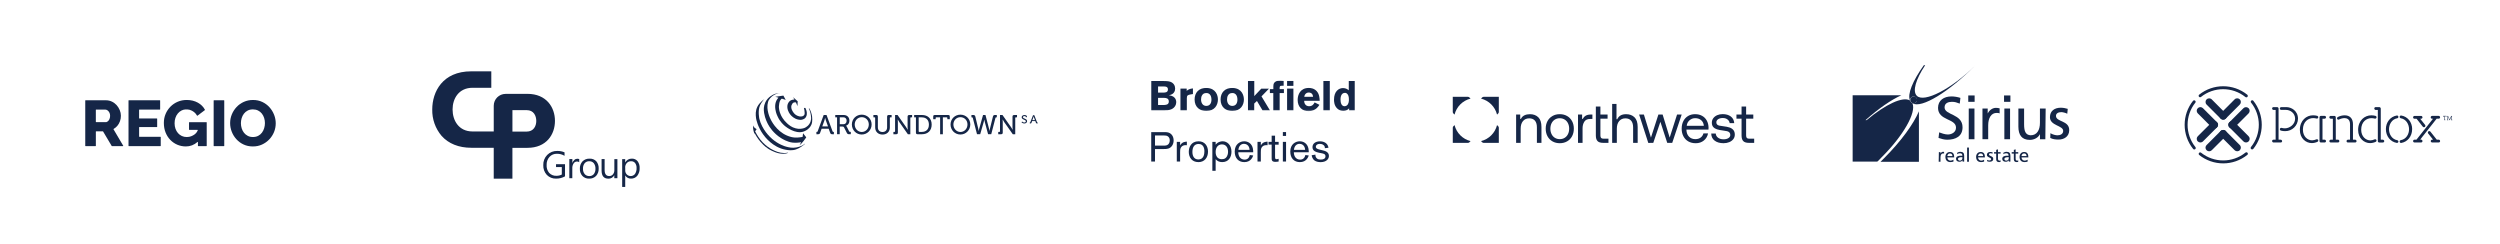 <?xml version="1.0" encoding="UTF-8"?>
<svg xmlns="http://www.w3.org/2000/svg" width="1607" height="157" xmlns:xlink="http://www.w3.org/1999/xlink" version="1.1" viewBox="0 0 1607 157">
  <!-- Generator: Adobe Illustrator 30.0.0, SVG Export Plug-In . SVG Version: 2.1.1 Build 123)  -->
  <defs>
    <style>
      .st0 {
        mask: url(#mask);
      }

      .st1 {
        fill: #fff;
      }

      .st1, .st2 {
        fill-rule: evenodd;
      }

      .st2, .st3 {
        fill: #152647;
      }

      .st4 {
        isolation: isolate;
      }

      .st5 {
        mask: url(#mask-1);
      }

      .st6 {
        fill: none;
        stroke: #1a2746;
        stroke-miterlimit: 10;
      }
    </style>
    <mask id="mask" x="739.92" y="51.79" width="131.05" height="19.65" maskUnits="userSpaceOnUse">
      <g id="mask-2">
        <polygon id="path-1" class="st1" points="739.92 51.79 870.97 51.79 870.97 71.45 739.92 71.45 739.92 51.79"/>
      </g>
    </mask>
    <mask id="mask-1" x="50.92" y="854.79" width="131.05" height="19.65" maskUnits="userSpaceOnUse">
      <g id="mask-21" data-name="mask-2">
        <polygon id="path-11" data-name="path-1" class="st1" points="50.92 854.79 181.97 854.79 181.97 874.45 50.92 874.45 50.92 854.79"/>
      </g>
    </mask>
  </defs>
  <g id="Ramverk">
    <path class="st3" d="M10,715.04"/>
    <path class="st3" d="M10,61.04"/>
    <line class="st6" x1="-19.5" y1="10" x2="-19.5" y2="148"/>
    <line class="st6" x1="1596.86" y1="-26.5" x2="1378.86" y2="-26.5"/>
    <line class="st6" x1="1370" y1="-26.5" x2="1152" y2="-26.5"/>
    <line class="st6" x1="1140.5" y1="-26.5" x2="922.5" y2="-26.5"/>
    <line class="st6" x1="912.5" y1="-26.5" x2="694.5" y2="-26.5"/>
    <line class="st6" x1="685" y1="-26.5" x2="467" y2="-26.5"/>
    <line class="st6" x1="455.5" y1="-26.5" x2="237.5" y2="-26.5"/>
    <line class="st6" x1="228" y1="-26.5" x2="10" y2="-26.5"/>
    <line class="st6" x1="-66.5" y1="811" x2="-66.5" y2="949"/>
    <line class="st6" x1="-66.5" y1="664" x2="-66.5" y2="802"/>
  </g>
  <g id="Logos">
    <g>
      <path class="st3" d="M75.47,80.84c.72-.87,1.27-1.85,1.66-2.95.39-1.09.58-2.25.58-3.47s-.24-2.42-.73-3.61c-.48-1.19-1.16-2.26-2.01-3.22-.86-.95-1.87-1.72-3.05-2.28-1.18-.57-2.46-.85-3.84-.85h-13.1c-.1,0-.18.08-.18.18v29.1c0,.1.08.18.18.18h6.45c.1,0,.18-.08.18-.18v-9.14c0-.1.08-.18.18-.18h4.32c.06,0,.12.03.15.09l5.54,9.33c.03.05.09.09.15.09h7.09c.14,0,.23-.15.15-.27l-6.22-10.53c-.05-.09-.02-.2.07-.25.93-.54,1.73-1.22,2.42-2.05ZM70.37,76.55c-.46,1.01-1.12,1.65-2,1.94-.02,0-.04,0-.06,0h-6.52c-.1,0-.18-.08-.18-.18v-7.69c0-.1.08-.18.18-.18h5.84c.53,0,1.02.17,1.49.5.47.33.86.8,1.18,1.39.32.6.48,1.29.48,2.1s-.14,1.51-.42,2.12Z"/>
      <path class="st3" d="M89.59,81.69h11.26c.1,0,.18-.08.18-.18v-5.16c0-.1-.08-.18-.18-.18h-11.26c-.1,0-.18-.08-.18-.18v-5.37c0-.1.08-.18.18-.18h13.17c.1,0,.18-.08.18-.18v-5.62c0-.1-.08-.18-.18-.18h-19.97c-.1,0-.18.08-.18.18v29.1c0,.1.08.18.18.18h20.35c.1,0,.18-.08.18-.18v-5.62c0-.1-.08-.18-.18-.18h-13.54c-.1,0-.18-.08-.18-.18v-5.91c0-.1.08-.18.18-.18Z"/>
      <path class="st3" d="M121.67,83.48h5.3c.13,0,.21.12.17.24-.18.47-.69,1.56-1.87,2.54-.38.29-.78.54-1.18.76-.6.33-1.21.58-1.84.75-.1.03-.2.05-.3.08-.02,0-.05.01-.07.02-.11.03-.23.05-.34.07-.49.09-.98.14-1.48.14-1.16,0-2.22-.22-3.17-.66-.95-.44-1.78-1.06-2.47-1.85-.69-.79-1.23-1.72-1.62-2.8-.39-1.08-.58-2.25-.58-3.53s.18-2.41.54-3.49c.36-1.08.88-2.03,1.56-2.84.68-.82,1.48-1.45,2.41-1.91,1.49-.73,3.21-.88,5.17-.43,0,0,.01,0,.02,0,2.17.69,3.75,1.94,4.73,3.75.05.1.18.13.26.06l4.77-3.6c.07-.05.09-.15.05-.23-1-1.9-2.51-3.42-4.54-4.55-2.08-1.16-4.47-1.74-7.18-1.74-2.07,0-4,.38-5.79,1.14-1.78.76-3.34,1.82-4.67,3.17-1.33,1.36-2.37,2.92-3.11,4.69-.75,1.77-1.12,3.68-1.12,5.73,0,2.27.37,4.32,1.1,6.16.73,1.84,1.75,3.43,3.05,4.77,1.3,1.34,2.81,2.38,4.52,3.11,1.72.73,3.54,1.1,5.48,1.1,2.79,0,5.28-.95,7.46-2.86.12-.1.3-.02.3.13v2.34c0,.1.08.18.18.18h5.28c.1,0,.18-.08.18-.18v-15.03c0-.1-.08-.18-.18-.18h-11.01c-.1,0-.18.08-.18.18v4.58c0,.1.08.18.18.18Z"/>
      <rect class="st3" x="137.34" y="64.47" width="6.81" height="29.46" rx=".18" ry=".18"/>
      <path class="st3" d="M176.19,73.79c-.69-1.78-1.68-3.4-2.97-4.83-1.29-1.44-2.82-2.58-4.61-3.42-1.78-.84-3.77-1.27-5.95-1.27s-4.09.4-5.89,1.2c-1.8.8-3.35,1.9-4.67,3.3-1.31,1.4-2.34,2.98-3.07,4.75-.73,1.77-1.1,3.64-1.1,5.6s.35,3.76,1.04,5.54c.69,1.78,1.68,3.39,2.97,4.81,1.29,1.43,2.82,2.56,4.61,3.4,1.78.84,3.78,1.27,6,1.27s4.09-.41,5.87-1.22c1.78-.82,3.34-1.92,4.67-3.32,1.33-1.4,2.35-2.98,3.07-4.75.72-1.77,1.08-3.64,1.08-5.6,0-1.85-.35-3.67-1.04-5.46ZM169.82,82.38c-.32,1.07-.8,2.03-1.43,2.88-.64.86-1.44,1.54-2.41,2.05-.97.51-2.1.77-3.4.77s-2.35-.25-3.32-.75c-.97-.5-1.78-1.16-2.43-1.99-.65-.83-1.14-1.78-1.47-2.84-.33-1.06-.5-2.16-.5-3.3s.16-2.19.48-3.26c.32-1.06.8-2.02,1.45-2.86.65-.84,1.45-1.51,2.41-2.01.95-.5,2.08-.75,3.38-.75,1.22,0,2.31.24,3.28.71.97.47,1.78,1.13,2.45,1.97.66.84,1.16,1.79,1.49,2.84.33,1.05.5,2.14.5,3.28s-.16,2.19-.48,3.26Z"/>
    </g>
    <g id="Symbols">
      <g id="Global_x2F_Desktop_x2F_TopNav">
        <g id="Brookfield-Wordmark-FPO">
          <g id="Group-3">
            <g class="st0">
              <path id="Fill-1" class="st2" d="M739.92,52.06h7.29c1.98,0,3.77.08,4.91.45,2.32.75,3.26,2.6,3.26,4.39,0,1.02-.27,1.63-.35,1.82-.85,1.93-2.67,2.3-3.69,2.51,1.15.19,2.67.43,3.71,1.61.67.72,1.04,1.76,1.04,2.83,0,1.47-.77,3.53-3.13,4.57-1.42.62-2.94.7-5.1.7h-7.96v-18.88ZM744.4,55.59v3.93h3.55c1.07-.03,2.8-.08,2.8-2.03,0-1.82-1.58-1.9-2.48-1.9h-3.88ZM744.4,62.94v4.57h3.29c1.58-.03,3.63-.08,3.63-2.25s-1.87-2.3-2.83-2.33h-4.09ZM762.79,58.42c.91-.78,1.9-1.39,4.03-1.6v3.64l-1.36.21c-1.98.35-2.56.64-2.56,2.41v7.86h-4.11v-13.98h4.01v1.47ZM782.88,63.93c0,3.53-2.03,7.41-7.48,7.41-3.93,0-7.51-2.25-7.51-7.41,0-4.28,2.7-7.67,8.04-7.38,5.69.32,6.95,4.84,6.95,7.38h0ZM772.73,61.18c-.51.8-.69,1.76-.69,2.73,0,2.22,1.07,4.17,3.37,4.17s3.31-1.79,3.31-3.99c0-1.55-.38-2.75-1.15-3.5-.85-.8-1.82-.83-2.4-.77-1.18.08-1.87.48-2.43,1.36h0ZM799.58,63.93c0,3.53-2.03,7.41-7.48,7.41-3.93,0-7.51-2.25-7.51-7.41,0-4.28,2.7-7.67,8.04-7.38,5.69.32,6.94,4.84,6.94,7.38h0ZM789.43,61.18c-.51.8-.69,1.76-.69,2.73,0,2.22,1.07,4.17,3.37,4.17s3.31-1.79,3.31-3.99c0-1.55-.38-2.75-1.15-3.5-.85-.8-1.82-.83-2.4-.77-1.18.08-1.87.48-2.43,1.36h0ZM802.22,52.06h4.03v9.71l4.51-4.79h4.94l-4.81,4.97,5.42,8.98h-4.76l-3.58-6.02-1.76,1.66v4.36h-4.01v-18.88ZM818.5,55.59c0-.7.05-1.63.59-2.38.51-.7,1.66-1.42,3.58-1.42.83,0,1.66.13,2.46.24v3.08h-.99c-1.55,0-1.63.32-1.6,2.19h2.75v2.51h-2.73v11.12h-4.09v-11.12h-2.19v-2.51h2.22v-1.71ZM827.34,55.21h4.06v-3.18h-4.06v3.18ZM827.34,70.94h4.06v-13.98h-4.06v13.98ZM848.13,67.38c-.48.72-.96,1.42-1.68,2.09-1.2,1.12-3.02,1.98-5.26,1.98-4.14,0-7.05-2.65-7.05-7.22,0-3.37,1.66-7.7,7.16-7.7.83,0,3.23.08,5.02,2.01,1.82,1.95,1.92,4.68,1.98,6.26h-9.97c-.03,1.74.96,3.48,3.18,3.48s3.02-1.47,3.53-2.46l3.1,1.58ZM844.04,62.22c-.08-.59-.19-1.36-.77-1.98-.51-.51-1.28-.77-2-.77-.99,0-1.68.48-2.08.91-.56.61-.7,1.26-.83,1.84h5.69ZM850.67,70.94h4.12v-18.88h-4.12v18.88ZM870.97,52.06v18.88h-3.74v-1.31c-.64.64-1.71,1.69-3.77,1.69-1.39,0-2.83-.54-3.93-1.61-2.03-1.95-2.03-4.76-2.03-5.67,0-5.27,2.99-7.43,5.8-7.43,1.84,0,2.94.85,3.69,1.42v-5.96h3.98ZM867.07,63.96c0-.64,0-2.38-.88-3.45-.19-.24-.78-.83-1.6-.83-2.91,0-2.91,3.66-2.91,4.28,0,1.95.53,4.33,2.62,4.33.45,0,.94-.16,1.34-.43,1.44-.99,1.44-3.13,1.44-3.9h0Z"/>
            </g>
          </g>
          <path id="Fill-4" class="st2" d="M742.44,95.82v8.01h-2.43v-18.91h8.16c.94,0,2.01,0,3,.32,2.22.78,3.24,2.84,3.24,5.03,0,2.06-.96,4.47-3.48,5.25-.94.29-1.87.29-3.02.29h-5.46ZM742.44,93.6h5.27c1.44,0,2.43,0,3.29-.86.64-.64.91-1.58.91-2.52,0-.64-.11-1.66-.99-2.41-.83-.7-1.77-.72-2.65-.72h-5.83v6.51ZM758.58,91.21v2.3c1.2-2.38,3.48-2.44,4.34-2.46v2.3c-.27-.03-.53-.05-.88-.05-1.23,0-2.3.48-2.92,1.5-.56.94-.54,2.04-.54,3.19v5.84h-2.14v-12.62h2.14ZM770.36,104.21c-4.36,0-6.21-3.27-6.21-6.59,0-2.81,1.39-6.8,6.29-6.8,4.17,0,6.1,3.24,6.07,6.7-.03,3.83-2.3,6.7-6.16,6.7h0ZM774.05,95.74c-.48-2.49-2.12-3.21-3.56-3.21-2.86,0-4.01,2.22-4.01,5.12,0,2.65,1.1,4.85,3.85,4.85,3.56,0,3.83-3.7,3.85-4.98.03-.81-.05-1.39-.13-1.77h0ZM779.3,91.21h2.12v1.79c.43-.48.67-.8,1.18-1.15.8-.56,2.09-1.04,3.32-1.04,2.73,0,5.67,2.17,5.67,6.72,0,3.59-1.93,6.67-5.92,6.67-1.69,0-3.18-.56-4.25-1.88v7.47h-2.12v-18.59ZM781.42,97.72c0,2.73,1.36,4.61,3.93,4.61.75,0,1.55-.13,2.22-.56.7-.46,1.82-1.71,1.82-4.26,0-3-1.66-4.79-4.09-4.69-2.44.08-3.88,2.04-3.88,4.9h0ZM805.56,99.95c-.29.86-1.42,4.26-5.7,4.26-3.75,0-6.18-2.54-6.18-6.8,0-4.77,3.43-6.59,6.1-6.59,2.33,0,4.79,1.29,5.54,4.47.24,1.07.24,2.04.24,2.57h-9.58c-.05,2.12,1.07,4.74,4.07,4.74,1.9,0,2.97-1.26,3.34-2.95l2.17.29ZM803.23,96.33c-.19-3.32-2.57-3.88-3.61-3.88-1.82,0-3.35,1.34-3.59,3.88h7.2ZM810.46,91.21v2.3c1.2-2.38,3.48-2.44,4.34-2.46v2.3c-.27-.03-.53-.05-.88-.05-1.23,0-2.3.48-2.92,1.5-.56.94-.54,2.04-.54,3.19v5.84h-2.14v-12.62h2.14ZM819.61,91.21h2.3v1.77h-2.3v7.23c0,1.5,0,2.14.91,2.14.4,0,.96-.16,1.39-.29v1.77c-.38.05-1.26.21-2.06.21-2.46,0-2.46-1.2-2.43-2.87v-8.2h-2.01v-1.77h2.01v-3.99h2.19v3.99ZM824.62,87.38h2.06v-2.47h-2.06v2.47ZM824.62,103.83h2.06v-12.62h-2.06v12.62ZM841.27,99.95c-.29.86-1.42,4.26-5.7,4.26-3.75,0-6.18-2.54-6.18-6.8,0-4.77,3.43-6.59,6.1-6.59,2.33,0,4.79,1.29,5.54,4.47.24,1.07.24,2.04.24,2.57h-9.58c-.05,2.12,1.07,4.74,4.07,4.74,1.9,0,2.97-1.26,3.34-2.95l2.17.29ZM838.94,96.33c-.19-3.32-2.57-3.88-3.61-3.88-1.82,0-3.35,1.34-3.59,3.88h7.2ZM848.18,98.26c-2.03-.48-4.52-1.04-4.52-3.67,0-2.3,1.95-3.75,4.87-3.75,2.41,0,4.98,1.15,5.41,4.13l-2.3.29c-.03-.78-.08-1.39-.91-2.04-.83-.64-1.79-.75-2.44-.75-1.66,0-2.49.99-2.49,1.85,0,1.21,1.37,1.58,3.03,1.98l1.2.29c1.5.35,4.2.99,4.2,3.64,0,2.06-1.82,3.99-5.3,3.99-1.42,0-2.89-.29-3.91-1.02-.4-.29-1.63-1.31-1.87-3.43l2.41-.38c-.03.56-.03,1.63.94,2.46.75.64,1.69.72,2.54.72,1.87,0,2.97-.72,2.97-2.09,0-1.45-1.1-1.71-2.62-2.01l-1.2-.24Z"/>
        </g>
      </g>
    </g>
    <g>
      <g>
        <path class="st3" d="M516.81,69.38h.87c.07.17.17.34.24.51.22.53.87,1.88.7,3.57-.07.7-.24,1.28-.65,1.91-.6.92-1.5,1.26-1.91,1.4-1.26.46-2.39.24-3.09.07-2.61-.58-4.2-2.34-4.66-2.85-.46-.53-2.03-2.37-2.2-4.98-.07-1.18.19-1.98.31-2.27.19-.48.68-1.43,1.64-2.08.63-.43,2.22-.77,2.61-.72l-.97-1.52,3.04,2.66-.12,3.14-.97-2.39c-.14-.02-.31-.05-.56-.05,0,0-.53-.02-.94.14-.63.27-1.16,1.11-1.38,1.79-.6,1.98.77,3.94,1.21,4.54.39.56,1.23,1.62,2.71,2.2.75.29,1.5.53,2.32.41.41-.05,1.47-.05,2.05-1.11.53-.99-.27-4.37-.27-4.37Z"/>
        <path class="st3" d="M519.9,69.72h.36c.36.63.82,1.55,1.18,2.66.68,2.1.68,3.82.68,4.37-.02,1.16-.05,2.2-.58,3.43-.68,1.57-1.76,2.49-2.27,2.9,0,0-1.33,1.09-3.04,1.59-5.05,1.52-10.82-2.97-11.45-3.48-1.04-.82-3.38-2.9-4.93-6.33-.19-.43-1.01-1.88-1.45-4.64-.22-1.4-.19-3.12.27-4.52s1.18-2.39,1.71-2.92l-2.05-.56,5.22-.77,1.52,2.78-2.49-.82c-.12.1-.36.19-.51.36-.34.36-.8.99-1.14,2.54-.31,1.5-.24,2.68-.24,2.92.02.43.17,2.34,1.26,4.69.24.51,1.38,3.02,3.96,5.34,1.28,1.16,2.97,2.61,5.58,3.24.7.17,2.08.53,4.03.17,1.81-.31,2.34-.8,2.66-.99.51-.31,1.35-.92,2.05-1.96.72-1.04.97-2.05,1.11-3,.14-.89-.1-3.79-.87-5.65l-.02-.1-.56-1.26Z"/>
        <path class="st3" d="M491.47,63.53s-.22.19-.51.51c-.24.27-.14.17-.31.39,0,0-1.35,1.62-2.15,3.43-1.47,3.36-.46,8.24-.39,8.53,1.71,6.88,6.62,11.52,8.21,12.9,4.13,3.57,8.09,4.73,8.99,4.98,1.69.46,3.84,1.01,6.57.51,2.8-.51,4.47-1.57,5.48-2.39l.1.1c-.17.14-.46.41-.77.65-.58.43-2.75,2.17-5.05,2.92-2.61.87-4.98.48-6.62.19-8.31-1.47-13.48-8.41-14.54-9.93-3.38-4.78-4.35-9.25-4.49-10.31-.29-2.2-.48-4.78.89-7.51,1.47-2.83,4.59-4.93,4.59-4.95Z"/>
        <path class="st3" d="M506.59,98.22c-.12.07-.29.14-.53.24,0,0-.41.17-.89.24-2.17.36-4.37-.12-4.37-.12-3.55-.77-6.5-2.66-6.93-2.92-2.61-1.71-4.2-3.55-5.12-4.61-1.79-2.08-2.95-4.06-3.67-5.56v.82c-.12-.27-.22-.53-.31-.82-.63-1.79-.77-3.5-.75-4.93.05.14.12.29.19.43.53,1.04,1.43,1.62,2.03,1.96l.12.07-.97,1.38c.07.14.17.34.31.58.75,1.4,2.17,4.03,4.64,6.59,2.08,2.15,4.06,3.43,4.88,3.91,1.26.75,3.96,2.22,6.67,2.68,1.62.27,2.8.17,2.92.17.68-.02,1.23-.17,1.67-.22l.12.1Z"/>
        <path class="st3" d="M516.21,85.63l-.31,2.39c-1.64.24-4.28.77-7.25.05-8.04-1.98-11.98-8.82-13.07-10.94-.6-1.16-3.31-6.5-1.88-11.62.22-.8.43-1.21,1.3-2.32,1.5-1.86,3.55-2.68,4.28-2.92.85-.29,1.62-.41,2.29-.46h0s-2.61.14-3.82.68c-.82.36-4.23,1.84-5.82,5.34-1.11,2.44-1.11,4.64-.75,6.84.6,3.67,2.03,6.33,2.73,7.61.63,1.14,3.12,5.36,8.21,8.53.97.6,4.03,2.46,7.32,2.85,2.37.29,4.78-.12,4.78-.12.34-.05.63-.12.82-.14l-1.06,1.84c1.38-.7,4.2-4.81,4.28-4.95l-2.05-2.63Z"/>
      </g>
      <g class="st4">
        <path class="st3" d="M524.78,84.79h.24c.31,0,.48-.07.58-.39l3.86-10.48h1.84l3.86,10.48c.1.31.29.39.58.39h.27v1.5h-.99c-.87,0-1.16-.22-1.43-1.01l-.92-2.54h-4.54l-.92,2.54c-.29.8-.58,1.01-1.45,1.01h-.97l-.02-1.5h0ZM532.24,81.26l-1.35-3.77c-.22-.65-.48-1.74-.48-1.74h-.02s-.24,1.09-.48,1.74l-1.35,3.77h3.7Z"/>
        <path class="st3" d="M538.04,75.42h-1.14v-1.5h5.39c2.17,0,3.7,1.38,3.7,3.62,0,2.08-1.35,3.09-2.22,3.28v.02s.31.17.53.56l1.5,2.97c.17.36.46.41.87.41h.22v1.5h-.87c-.97,0-1.3-.12-1.71-.92l-1.69-3.33c-.31-.58-.53-.68-1.23-.68h-1.62v4.93h-1.71v-10.87ZM542.07,79.86c1.33,0,2.13-.87,2.13-2.25s-.8-2.2-2.08-2.2h-2.32v4.44h2.27Z"/>
        <path class="st3" d="M553.93,73.7c3.57,0,6.35,2.75,6.35,6.3s-2.78,6.47-6.35,6.47-6.35-2.85-6.35-6.47c.02-3.55,2.78-6.3,6.35-6.3ZM553.93,84.84c2.51,0,4.54-2.1,4.54-4.83s-2.03-4.69-4.54-4.69-4.52,2.03-4.52,4.69c0,2.73,2.03,4.83,4.52,4.83Z"/>
        <path class="st3" d="M562.56,75.8c0-.27-.14-.39-.39-.39h-.75v-1.5h1.76c.8,0,1.11.34,1.11,1.11v6.86c0,1.86,1.18,2.97,2.97,2.97s2.97-1.11,2.97-2.97v-6.86c0-.8.36-1.11,1.14-1.11h1.76v1.5h-.75c-.24,0-.39.12-.39.39v6.16c0,2.71-1.88,4.54-4.69,4.54s-4.73-1.84-4.73-4.54l-.02-6.16h0Z"/>
        <path class="st3" d="M574.22,84.79h.75c.24,0,.39-.14.39-.39v-10.48h1.59l5.51,7.83c.46.68,1.04,1.69,1.04,1.69h.02s-.12-.99-.12-1.69v-6.71c0-.8.34-1.11,1.14-1.11h1.76v1.5h-.75c-.24,0-.39.12-.39.39v10.48h-1.57l-5.51-7.83c-.46-.68-1.01-1.69-1.01-1.69h-.02s.1.99.1,1.69v6.71c0,.8-.34,1.11-1.11,1.11h-1.76v-1.5h-.05Z"/>
        <path class="st3" d="M588.76,75.42h-1.14v-1.5h5c3.77,0,6.26,2.27,6.26,6.16s-2.49,6.21-6.26,6.21h-2.75c-.8,0-1.11-.34-1.11-1.11v-9.76ZM590.91,84.79h1.62c2.75,0,4.57-1.64,4.57-4.69s-1.81-4.66-4.57-4.66h-2v8.96c0,.24.14.39.39.39Z"/>
      </g>
      <g class="st4">
        <path class="st3" d="M604.32,75.42h-2.49c-.24,0-.39.12-.39.39v.8h-1.57v-1.62c0-.8.27-1.06,1.06-1.06h8.53c.8,0,1.06.27,1.06,1.06v1.62h-1.57v-.8c0-.27-.14-.39-.39-.39h-2.49v10.87h-1.76v-10.87h0Z"/>
        <path class="st3" d="M617.36,73.7c3.57,0,6.35,2.75,6.35,6.3s-2.78,6.47-6.35,6.47-6.35-2.85-6.35-6.47c.02-3.55,2.78-6.3,6.35-6.3ZM617.36,84.84c2.51,0,4.54-2.1,4.54-4.83s-2.03-4.69-4.54-4.69-4.52,2.03-4.52,4.69,2.03,4.83,4.52,4.83Z"/>
        <path class="st3" d="M625.31,75.8c-.1-.31-.29-.39-.6-.39h-.27v-1.5h.99c.87,0,1.3.17,1.52,1.01l1.91,7.95c.17.68.24,1.3.24,1.3h.02s.1-.63.29-1.3l2.49-8.94h1.57l2.32,8.94c.17.68.27,1.3.27,1.3h.02s.07-.65.22-1.3l1.96-7.95c.22-.85.63-1.01,1.5-1.01h.99v1.5h-.27c-.31,0-.51.07-.6.39l-2.71,10.48h-2.03l-2.1-7.83c-.22-.8-.36-1.69-.36-1.69h.05s-.17.89-.41,1.69l-2.25,7.83h-2.05l-2.71-10.48Z"/>
        <path class="st3" d="M641.66,84.79h.75c.24,0,.39-.14.39-.39v-10.48h1.59l5.51,7.83c.46.68,1.04,1.69,1.04,1.69h.02s-.12-.99-.12-1.69v-6.71c0-.8.34-1.11,1.14-1.11h1.76v1.5h-.75c-.24,0-.39.12-.39.39v10.48h-1.57l-5.53-7.83c-.46-.68-1.01-1.69-1.01-1.69h-.02s.1.99.1,1.69v6.71c0,.8-.34,1.11-1.11,1.11h-1.79v-1.5Z"/>
      </g>
      <g class="st4">
        <path class="st3" d="M657.04,78.12s.58.63,1.4.63c.53,0,.97-.29.97-.8,0-1.11-2.68-.94-2.68-2.58,0-.8.72-1.43,1.79-1.43.6,0,1.59.27,1.59.97v.43h-.72v-.24c0-.27-.41-.48-.87-.48-.6,0-.99.31-.99.7,0,1.06,2.68.82,2.68,2.56,0,.8-.65,1.5-1.76,1.5-1.18,0-1.84-.8-1.84-.8l.43-.46Z"/>
      </g>
      <g class="st4">
        <path class="st3" d="M661.9,78.7h.12c.14,0,.22-.02.27-.17l1.74-4.47h.82l1.74,4.47c.05.14.12.17.27.17h.12v.65h-.43c-.39,0-.53-.1-.65-.43l-.41-1.09h-2.05l-.41,1.09c-.14.34-.27.43-.65.43h-.43l-.02-.65h0ZM665.26,77.21l-.6-1.62c-.1-.27-.22-.75-.22-.75h-.02s-.12.46-.22.75l-.6,1.62h1.67Z"/>
      </g>
    </g>
    <g>
      <path class="st3" d="M75.47,736.84c.72-.87,1.27-1.85,1.66-2.95.39-1.09.58-2.25.58-3.47s-.24-2.42-.73-3.61c-.48-1.19-1.16-2.26-2.01-3.22-.86-.95-1.87-1.72-3.05-2.28-1.18-.57-2.46-.85-3.84-.85h-13.1c-.1,0-.18.08-.18.18v29.1c0,.1.08.18.18.18h6.45c.1,0,.18-.08.18-.18v-9.14c0-.1.08-.18.18-.18h4.32c.06,0,.12.03.15.09l5.54,9.33c.03.05.09.09.15.09h7.09c.14,0,.23-.15.15-.27l-6.22-10.53c-.05-.09-.02-.2.07-.25.93-.54,1.73-1.22,2.42-2.05ZM70.37,732.55c-.46,1.01-1.12,1.65-2,1.94-.02,0-.04,0-.06,0h-6.52c-.1,0-.18-.08-.18-.18v-7.69c0-.1.08-.18.18-.18h5.84c.53,0,1.02.17,1.49.5.47.33.86.8,1.18,1.39.32.6.48,1.29.48,2.1s-.14,1.51-.42,2.12Z"/>
      <path class="st3" d="M89.59,737.69h11.26c.1,0,.18-.08.18-.18v-5.16c0-.1-.08-.18-.18-.18h-11.26c-.1,0-.18-.08-.18-.18v-5.37c0-.1.08-.18.18-.18h13.17c.1,0,.18-.08.18-.18v-5.62c0-.1-.08-.18-.18-.18h-19.97c-.1,0-.18.08-.18.18v29.1c0,.1.08.18.18.18h20.35c.1,0,.18-.08.18-.18v-5.62c0-.1-.08-.18-.18-.18h-13.54c-.1,0-.18-.08-.18-.18v-5.91c0-.1.08-.18.18-.18Z"/>
      <path class="st3" d="M121.67,739.48h5.3c.13,0,.21.12.17.24-.18.47-.69,1.56-1.87,2.54-.38.29-.78.54-1.18.76-.6.33-1.21.58-1.84.75-.1.03-.2.05-.3.08-.02,0-.05.01-.07.02-.11.03-.23.05-.34.07-.49.09-.98.14-1.48.14-1.16,0-2.22-.22-3.17-.66-.95-.44-1.78-1.06-2.47-1.85-.69-.79-1.23-1.72-1.62-2.8-.39-1.08-.58-2.25-.58-3.53s.18-2.41.54-3.49c.36-1.08.88-2.03,1.56-2.84.68-.82,1.48-1.45,2.41-1.91,1.49-.73,3.21-.88,5.17-.43,0,0,.01,0,.02,0,2.17.69,3.75,1.94,4.73,3.75.05.1.18.13.26.06l4.77-3.6c.07-.05.09-.15.05-.23-1-1.9-2.51-3.42-4.54-4.55-2.08-1.16-4.47-1.74-7.18-1.74-2.07,0-4,.38-5.79,1.14-1.78.76-3.34,1.82-4.67,3.17-1.33,1.36-2.37,2.92-3.11,4.69-.75,1.77-1.12,3.68-1.12,5.73,0,2.27.37,4.32,1.1,6.16.73,1.84,1.75,3.43,3.05,4.77,1.3,1.34,2.81,2.38,4.52,3.11,1.72.73,3.54,1.1,5.48,1.1,2.79,0,5.28-.95,7.46-2.86.12-.1.3-.02.3.13v2.34c0,.1.08.18.18.18h5.28c.1,0,.18-.08.18-.18v-15.03c0-.1-.08-.18-.18-.18h-11.01c-.1,0-.18.08-.18.18v4.58c0,.1.08.18.18.18Z"/>
      <rect class="st3" x="137.34" y="720.47" width="6.81" height="29.46" rx=".18" ry=".18"/>
      <path class="st3" d="M176.19,729.79c-.69-1.78-1.68-3.4-2.97-4.83-1.29-1.44-2.82-2.58-4.61-3.42-1.78-.84-3.77-1.27-5.95-1.27s-4.09.4-5.89,1.2c-1.8.8-3.35,1.9-4.67,3.3-1.31,1.4-2.34,2.98-3.07,4.75-.73,1.77-1.1,3.64-1.1,5.6s.35,3.76,1.04,5.54c.69,1.78,1.68,3.39,2.97,4.81,1.29,1.43,2.82,2.56,4.61,3.4,1.78.84,3.78,1.27,6,1.27s4.09-.41,5.87-1.22c1.78-.82,3.34-1.92,4.67-3.32,1.33-1.4,2.35-2.98,3.07-4.75.72-1.77,1.08-3.64,1.08-5.6,0-1.85-.35-3.67-1.04-5.46ZM169.82,738.38c-.32,1.07-.8,2.03-1.43,2.88-.64.86-1.44,1.54-2.41,2.05-.97.51-2.1.77-3.4.77s-2.35-.25-3.32-.75c-.97-.5-1.78-1.16-2.43-1.99-.65-.83-1.14-1.78-1.47-2.84-.33-1.06-.5-2.16-.5-3.3s.16-2.19.48-3.26c.32-1.06.8-2.02,1.45-2.86.65-.84,1.45-1.51,2.41-2.01.95-.5,2.08-.75,3.38-.75,1.22,0,2.31.24,3.28.71.97.47,1.78,1.13,2.45,1.97.66.84,1.16,1.79,1.49,2.84.33,1.05.5,2.14.5,3.28s-.16,2.19-.48,3.26Z"/>
    </g>
    <g id="Symbols1" data-name="Symbols">
      <g id="Global_x2F_Desktop_x2F_TopNav1" data-name="Global_x2F_Desktop_x2F_TopNav">
        <g id="Brookfield-Wordmark-FPO1" data-name="Brookfield-Wordmark-FPO">
          <g id="Group-31" data-name="Group-3">
            <g class="st5">
              <path id="Fill-11" data-name="Fill-1" class="st2" d="M50.92,855.06h7.29c1.98,0,3.77.08,4.91.45,2.32.75,3.26,2.6,3.26,4.39,0,1.02-.27,1.63-.35,1.82-.85,1.93-2.67,2.3-3.69,2.51,1.15.19,2.67.43,3.71,1.61.67.72,1.04,1.76,1.04,2.83,0,1.47-.77,3.53-3.13,4.57-1.42.62-2.94.7-5.1.7h-7.96v-18.88ZM55.4,858.59v3.93h3.55c1.07-.03,2.8-.08,2.8-2.03,0-1.82-1.58-1.9-2.48-1.9h-3.88ZM55.4,865.94v4.57h3.29c1.58-.03,3.63-.08,3.63-2.25s-1.87-2.3-2.83-2.33h-4.09ZM73.79,861.42c.91-.78,1.9-1.39,4.03-1.6v3.64l-1.36.21c-1.98.35-2.56.64-2.56,2.41v7.86h-4.11v-13.98h4.01v1.47ZM93.88,866.93c0,3.53-2.03,7.41-7.48,7.41-3.93,0-7.51-2.25-7.51-7.41,0-4.28,2.7-7.67,8.04-7.38,5.69.32,6.95,4.84,6.95,7.38h0ZM83.73,864.18c-.51.8-.69,1.76-.69,2.73,0,2.22,1.07,4.17,3.37,4.17s3.31-1.79,3.31-3.99c0-1.55-.38-2.75-1.15-3.5-.85-.8-1.82-.83-2.4-.77-1.18.08-1.87.48-2.43,1.36h0ZM110.58,866.93c0,3.53-2.03,7.41-7.48,7.41-3.93,0-7.51-2.25-7.51-7.41,0-4.28,2.7-7.67,8.04-7.38,5.69.32,6.94,4.84,6.94,7.38h0ZM100.43,864.18c-.51.8-.69,1.76-.69,2.73,0,2.22,1.07,4.17,3.37,4.17s3.31-1.79,3.31-3.99c0-1.55-.38-2.75-1.15-3.5-.85-.8-1.82-.83-2.4-.77-1.18.08-1.87.48-2.43,1.36h0ZM113.22,855.06h4.03v9.71l4.51-4.79h4.94l-4.81,4.97,5.42,8.98h-4.76l-3.58-6.02-1.76,1.66v4.36h-4.01v-18.88ZM129.5,858.59c0-.7.05-1.63.59-2.38.51-.7,1.66-1.42,3.58-1.42.83,0,1.66.13,2.46.24v3.08h-.99c-1.55,0-1.63.32-1.6,2.19h2.75v2.51h-2.73v11.12h-4.09v-11.12h-2.19v-2.51h2.22v-1.71ZM138.34,858.21h4.06v-3.18h-4.06v3.18ZM138.34,873.94h4.06v-13.98h-4.06v13.98ZM159.13,870.38c-.48.72-.96,1.42-1.68,2.09-1.2,1.12-3.02,1.98-5.26,1.98-4.14,0-7.05-2.65-7.05-7.22,0-3.37,1.66-7.7,7.16-7.7.83,0,3.23.08,5.02,2.01,1.82,1.95,1.92,4.68,1.98,6.26h-9.97c-.03,1.74.96,3.48,3.18,3.48s3.02-1.47,3.53-2.46l3.1,1.58ZM155.04,865.22c-.08-.59-.19-1.36-.77-1.98-.51-.51-1.28-.77-2-.77-.99,0-1.68.48-2.08.91-.56.61-.7,1.26-.83,1.84h5.69ZM161.67,873.94h4.12v-18.88h-4.12v18.88ZM181.97,855.06v18.88h-3.74v-1.31c-.64.64-1.71,1.69-3.77,1.69-1.39,0-2.83-.54-3.93-1.61-2.03-1.95-2.03-4.76-2.03-5.67,0-5.27,2.99-7.43,5.8-7.43,1.84,0,2.94.85,3.69,1.42v-5.96h3.98ZM178.07,866.96c0-.64,0-2.38-.88-3.45-.19-.24-.78-.83-1.6-.83-2.91,0-2.91,3.66-2.91,4.28,0,1.95.53,4.33,2.62,4.33.45,0,.94-.16,1.34-.43,1.44-.99,1.44-3.13,1.44-3.9h0Z"/>
            </g>
          </g>
          <path id="Fill-41" data-name="Fill-4" class="st2" d="M53.44,898.82v8.01h-2.43v-18.91h8.16c.94,0,2.01,0,3,.32,2.22.78,3.24,2.84,3.24,5.03,0,2.06-.96,4.47-3.48,5.25-.94.29-1.87.29-3.02.29h-5.46ZM53.44,896.6h5.27c1.44,0,2.43,0,3.29-.86.64-.64.91-1.58.91-2.52,0-.64-.11-1.66-.99-2.41-.83-.7-1.77-.72-2.65-.72h-5.83v6.51ZM69.58,894.21v2.3c1.2-2.38,3.48-2.44,4.34-2.46v2.3c-.27-.03-.53-.05-.88-.05-1.23,0-2.3.48-2.92,1.5-.56.94-.54,2.04-.54,3.19v5.84h-2.14v-12.62h2.14ZM81.36,907.21c-4.36,0-6.21-3.27-6.21-6.59,0-2.81,1.39-6.8,6.29-6.8,4.17,0,6.1,3.24,6.07,6.7-.03,3.83-2.3,6.7-6.16,6.7h0ZM85.05,898.74c-.48-2.49-2.12-3.21-3.56-3.21-2.86,0-4.01,2.22-4.01,5.12,0,2.65,1.1,4.85,3.85,4.85,3.56,0,3.83-3.7,3.85-4.98.03-.81-.05-1.39-.13-1.77h0ZM90.3,894.21h2.12v1.79c.43-.48.67-.8,1.18-1.15.8-.56,2.09-1.04,3.32-1.04,2.73,0,5.67,2.17,5.67,6.72,0,3.59-1.93,6.67-5.92,6.67-1.69,0-3.18-.56-4.25-1.88v7.47h-2.12v-18.59ZM92.42,900.72c0,2.73,1.36,4.61,3.93,4.61.75,0,1.55-.13,2.22-.56.7-.46,1.82-1.71,1.82-4.26,0-3-1.66-4.79-4.09-4.69-2.44.08-3.88,2.04-3.88,4.9h0ZM116.56,902.95c-.29.86-1.42,4.26-5.7,4.26-3.75,0-6.18-2.54-6.18-6.8,0-4.77,3.43-6.59,6.1-6.59,2.33,0,4.79,1.29,5.54,4.47.24,1.07.24,2.04.24,2.57h-9.58c-.05,2.12,1.07,4.74,4.07,4.74,1.9,0,2.97-1.26,3.34-2.95l2.17.29ZM114.23,899.33c-.19-3.32-2.57-3.88-3.61-3.88-1.82,0-3.35,1.34-3.59,3.88h7.2ZM121.46,894.21v2.3c1.2-2.38,3.48-2.44,4.34-2.46v2.3c-.27-.03-.53-.05-.88-.05-1.23,0-2.3.48-2.92,1.5-.56.94-.54,2.04-.54,3.19v5.84h-2.14v-12.62h2.14ZM130.61,894.21h2.3v1.77h-2.3v7.23c0,1.5,0,2.14.91,2.14.4,0,.96-.16,1.39-.29v1.77c-.38.05-1.26.21-2.06.21-2.46,0-2.46-1.2-2.43-2.87v-8.2h-2.01v-1.77h2.01v-3.99h2.19v3.99ZM135.62,890.38h2.06v-2.47h-2.06v2.47ZM135.62,906.83h2.06v-12.62h-2.06v12.62ZM152.27,902.95c-.29.86-1.42,4.26-5.7,4.26-3.75,0-6.18-2.54-6.18-6.8,0-4.77,3.43-6.59,6.1-6.59,2.33,0,4.79,1.29,5.54,4.47.24,1.07.24,2.04.24,2.57h-9.58c-.05,2.12,1.07,4.74,4.07,4.74,1.9,0,2.97-1.26,3.34-2.95l2.17.29ZM149.94,899.33c-.19-3.32-2.57-3.88-3.61-3.88-1.82,0-3.35,1.34-3.59,3.88h7.2ZM159.18,901.26c-2.03-.48-4.52-1.04-4.52-3.67,0-2.3,1.95-3.75,4.87-3.75,2.41,0,4.98,1.15,5.41,4.13l-2.3.29c-.03-.78-.08-1.39-.91-2.04-.83-.64-1.79-.75-2.44-.75-1.66,0-2.49.99-2.49,1.85,0,1.21,1.37,1.58,3.03,1.98l1.2.29c1.5.35,4.2.99,4.2,3.64,0,2.06-1.82,3.99-5.3,3.99-1.42,0-2.89-.29-3.91-1.02-.4-.29-1.63-1.31-1.87-3.43l2.41-.38c-.03.56-.03,1.63.94,2.46.75.64,1.69.72,2.54.72,1.87,0,2.97-.72,2.97-2.09,0-1.45-1.1-1.71-2.62-2.01l-1.2-.24Z"/>
        </g>
      </g>
    </g>
    <g id="layer1">
      <g id="g2734">
        <path id="path2075" class="st3" d="M1232.33,64.19c0,1.26-1.05,2.21-2.21,2.21-1.26,0-2.2-1.05-2.2-2.21,0-1.26,1.05-2.21,2.2-2.21,1.16-.1,2.21.95,2.21,2.21"/>
        <path id="path2079" class="st3" d="M1259.74,66.61c-1.99-.73-3.04-1.16-5.04-1.16-2.21,0-4.73.73-4.73,3.57,0,5.14,11.55,3.99,11.55,12.81,0,5.78-4.41,7.98-9.87,7.98-1.89,0-3.78-.53-5.57-1.16l.42-3.57c1.37.52,3.68,1.37,5.57,1.37,2.21,0,5.25-1.26,5.25-4.41,0-5.98-11.55-4.41-11.55-12.71,0-4.83,3.78-7.35,8.61-7.35,1.78,0,3.88.32,5.77.94l-.42,3.68Z"/>
        <path id="path2081" class="st3" d="M1265.51,69.76h3.67v19.74h-3.67v-19.74ZM1269.29,65.45h-4.09v-4.09h4.09v4.09Z"/>
        <path id="path2085" class="st3" d="M1274.33,69.76h3.36v3.04h.11c.94-1.99,3.04-3.47,5.14-3.47,1.05,0,1.58.11,2.42.32v3.26c-.63-.32-1.37-.32-1.99-.32-3.26,0-5.36,3.04-5.36,7.98v8.92h-3.68v-19.74Z"/>
        <path id="path2087" class="st3" d="M1288.4,69.76h3.67v19.74h-3.67v-19.74ZM1292.29,65.45h-4.09v-4.09h4.09v4.09Z"/>
        <path id="path2091" class="st3" d="M1314.76,89.5h-3.47v-3.15h-.11c-1.05,2.21-3.68,3.57-6.41,3.57-5.14,0-7.35-3.15-7.35-8.51v-11.66h3.67v10.18c0,4.62,1.05,6.83,4.2,7.03,4.09,0,5.98-3.36,5.98-8.08v-9.13h3.68l-.21,19.74Z"/>
        <path id="path2095" class="st3" d="M1318.01,85.61c1.47.94,3.47,1.37,4.52,1.37,1.68,0,3.68-.73,3.68-2.83,0-3.57-8.51-3.26-8.51-8.82,0-4.09,3.04-6.09,6.93-6.09,1.68,0,3.04.32,4.52.73l-.32,3.15c-.84-.53-2.94-1.05-3.78-1.05-1.89,0-3.47.73-3.47,2.42,0,3.99,8.51,2.83,8.51,9.13,0,4.2-3.36,6.09-6.83,6.09-1.89,0-3.78-.21-5.36-1.05l.11-3.05Z"/>
        <path id="path2099" class="st3" d="M1208.81,103.99h24.67v-32.44c-3.47,8.19-11.55,19.32-22.37,30.13l-2.31,2.31"/>
        <path id="path2103" class="st3" d="M1230.02,61.99c1.26,0,2.21,1.05,2.21,2.21,0,1.26-.94,2.21-2.21,2.21s-2.2-1.05-2.2-2.21c0-1.26,1.05-2.21,2.2-2.21M1229.29,66.4c5.88,3.57,23.62-7.46,40.53-24.47-15.22,15.22-33.07,24.36-37.69,19.63-2.94-2.94-.63-10.61,5.36-19.63h-.84c-7.14,9.97-10.71,18.58-8.92,22.68-4.52-2.83-15.85,2.52-27.83,12.6h-.73c8.4-7.46,16.59-13.12,23-15.96h-31.29v42.63h15.85c.95-.84,1.89-1.78,2.73-2.73,14.07-13.97,22.47-28.88,19.85-34.76"/>
        <path id="path2107" class="st3" d="M1246.3,97.79h1.05v.94h0c.32-.63.94-1.16,1.58-1.16.32,0,.53,0,.73.11v1.05c-.21-.11-.42-.11-.63-.11-1.05,0-1.68.94-1.68,2.52v2.83h-1.16l.11-6.19Z"/>
        <path id="path2111" class="st3" d="M1255.01,100.31c0-.94-.53-1.68-1.58-1.68-1.16,0-1.58.94-1.68,1.68h3.26ZM1255.75,103.78c-.42.21-.94.42-1.99.42-2.21,0-3.26-1.37-3.26-3.36,0-1.78,1.16-3.15,2.94-3.15,2.1,0,2.73,1.47,2.73,3.47h-4.41c0,1.26.94,2.1,1.99,2.1.73,0,1.68-.42,1.89-.63l.1,1.16Z"/>
        <path id="path2115" class="st3" d="M1261.42,101.05h-.73c-.63,0-2.1.11-2.1,1.16,0,.63.63,1.05,1.16,1.05,1.16,0,1.68-.73,1.68-1.68v-.53h0ZM1258.06,98.21c.52-.32,1.26-.63,1.99-.63,1.78,0,2.52.84,2.52,2.52v3.78h-1.05v-.84h0c-.32.42-.84.94-1.89.94-1.37,0-2.31-.63-2.31-1.89,0-1.58,1.68-1.99,2.83-1.99h1.26c0-1.05-.42-1.58-1.57-1.58-.63,0-1.37.21-1.78.63v-.94Z"/>
        <path id="path2117" class="st3" d="M1264.46,94.85h1.16v9.13h-1.16v-9.13Z"/>
        <path id="path2121" class="st3" d="M1274.75,100.31c0-.94-.52-1.68-1.57-1.68-1.16,0-1.57.94-1.68,1.68h3.26ZM1275.49,103.78c-.42.21-.94.42-1.99.42-2.21,0-3.26-1.37-3.26-3.36,0-1.78,1.16-3.15,2.94-3.15,2.1,0,2.73,1.47,2.73,3.47h-4.41c0,1.26.94,2.1,1.99,2.1.73,0,1.68-.42,1.89-.63v1.16h.1Z"/>
        <path id="path2125" class="st3" d="M1277.27,102.73c.42.32,1.05.42,1.47.42.52,0,1.16-.21,1.16-.84,0-1.16-2.73-1.05-2.73-2.73,0-1.26.94-1.89,2.21-1.89.53,0,.94.11,1.47.21l-.11.94c-.21-.21-.94-.32-1.16-.32-.63,0-1.05.21-1.05.73,0,1.26,2.73.94,2.73,2.83,0,1.37-1.05,1.89-2.21,1.89-.63,0-1.16-.11-1.68-.32l-.1-.94Z"/>
        <path id="path2129" class="st3" d="M1285.99,98.74h-1.68v3.36c0,.73.42,1.16.94,1.16.32,0,.63-.11.73-.21v.94c-.21.11-.63.21-.94.21-1.16,0-1.89-.53-1.89-1.78v-3.67h-1.37v-.94h1.37v-1.47l1.16-.32v1.78h1.68v.94Z"/>
        <path id="path2133" class="st3" d="M1291.24,101.05h-.73c-.63,0-2.1.11-2.1,1.16,0,.63.63,1.05,1.16,1.05,1.16,0,1.68-.73,1.68-1.68v-.53h0ZM1287.77,98.21c.52-.32,1.26-.63,1.99-.63,1.78,0,2.52.84,2.52,2.52v3.78h-1.05v-.84h0c-.32.42-.84.94-1.89.94-1.37,0-2.31-.63-2.31-1.89,0-1.58,1.68-1.99,2.83-1.99h1.26c0-1.05-.42-1.58-1.57-1.58-.63,0-1.37.21-1.78.63v-.94Z"/>
        <path id="path2137" class="st3" d="M1297.33,98.74h-1.68v3.36c0,.73.42,1.16.94,1.16.32,0,.63-.11.73-.21v.94c-.21.11-.63.21-.94.21-1.16,0-1.89-.53-1.89-1.78v-3.67h-1.37v-.94h1.37v-1.47l1.16-.32v1.78h1.68v.94Z"/>
        <path id="path2141" class="st3" d="M1302.68,100.31c0-.94-.52-1.68-1.57-1.68-1.16,0-1.58.94-1.68,1.68h3.26ZM1303.42,103.78c-.42.21-.94.42-1.99.42-2.21,0-3.26-1.37-3.26-3.36,0-1.78,1.16-3.15,2.94-3.15,2.1,0,2.73,1.47,2.73,3.47h-4.41c0,1.26.94,2.1,1.99,2.1.73,0,1.68-.42,1.89-.63l.1,1.16Z"/>
      </g>
    </g>
    <g id="Lager_1-2">
      <path class="st3" d="M1491,90.74c.01.47.4.85.87.85h2.36c.48.03.89-.34.92-.83,0-.03,0-.06,0-.09-.03-.51-.45-.9-.96-.9h-1.29v-13.46h1.31c.51,0,.93-.39.96-.9.02-.48-.35-.89-.83-.92-.03,0-.06,0-.09,0h-2.4c-.47,0-.85.38-.85.85,0,0,0,0,0,.01v15.37Z"/>
      <path class="st3" d="M1486.2,90.2c-2.86,0-5.89-2.41-5.89-6.86,0-5.1,3.41-7.43,6.58-7.43.74,0,1.48.1,2.19.29.46.13.94-.15,1.07-.61.02-.07.03-.15.03-.23v-.05c0-.4-.27-.74-.66-.85-.89-.23-1.8-.34-2.72-.34-4.2,0-8.45,3.23-8.45,9.4,0,5.49,3.95,8.46,7.67,8.46,1.27-.02,2.51-.3,3.66-.83.31-.14.51-.45.51-.79h0c0-.48-.39-.87-.87-.87-.12,0-.25.03-.36.08-.86.39-1.8.61-2.75.63Z"/>
      <path class="st3" d="M1501.43,75.37c0-.48-.39-.87-.87-.87h-2.33c-.49-.03-.9.35-.93.83,0,.03,0,.06,0,.08.03.51.45.9.96.9h1.3v13.47h-1.29c-.51,0-.93.39-.96.9-.01.49.38.89.86.9.02,0,.04,0,.05,0h4.59c.48.03.89-.34.92-.83,0-.03,0-.06,0-.09-.03-.51-.45-.9-.96-.9h-1.32l-.02-14.4Z"/>
      <path class="st3" d="M1513.82,89.79h-1.33v-9.97c0-3.62-1.96-5.7-5.38-5.7-1.52.03-3.01.41-4.36,1.1-.31.14-.51.45-.52.8h0c0,.49.39.89.88.9.13,0,.27-.03.39-.09,1.08-.55,2.26-.86,3.47-.92,1.35,0,3.63.51,3.63,3.91v9.97h-1.29c-.51,0-.93.39-.96.9-.01.48.37.89.85.9.03,0,.06,0,.1,0h4.57c.48.03.89-.34.92-.83,0-.03,0-.06,0-.09-.03-.5-.45-.89-.95-.88Z"/>
      <path class="st3" d="M1531.67,89.79h-1.31v-19.97c0-.53-.42-.96-.96-.97,0,0,0,0,0,0h-2.29c-.48-.03-.89.34-.92.83,0,.03,0,.06,0,.09.03.51.45.9.96.9h1.32v20.08c.02.47.4.84.87.85h2.33c.49.03.9-.35.93-.83,0-.03,0-.06,0-.08-.03-.49-.44-.87-.93-.88Z"/>
      <path class="st3" d="M1526.98,74.47c-.89-.23-1.8-.34-2.72-.34-4.2,0-8.46,3.23-8.46,9.4,0,5.49,3.95,8.46,7.67,8.46,1.27-.02,2.51-.3,3.66-.83.31-.14.51-.45.5-.79h0c0-.48-.39-.87-.87-.87-.12,0-.25.03-.36.08-.86.41-1.8.63-2.75.66-2.85,0-5.88-2.41-5.88-6.86,0-5.1,3.4-7.43,6.58-7.43.74,0,1.48.1,2.19.29.46.12.94-.15,1.06-.62.02-.07.03-.15.03-.22v-.05c.01-.41-.26-.77-.65-.87Z"/>
      <path class="st3" d="M1550.54,83.02c0-4.55-2.92-8.09-7-8.77-.49-.08-.95.25-1.03.73,0,.05-.01.1-.01.15h0c0,.43.3.8.72.88,3.47.58,5.32,3.92,5.32,7.08s-1.85,6.41-5.32,7c-.44.08-.74.48-.72.92h0c0,.49.4.89.89.89.05,0,.1,0,.15-.01,4.07-.71,6.98-4.28,6.98-8.86Z"/>
      <path class="st3" d="M1535.65,83.09c0-3.15,1.85-6.48,5.32-7.08.42-.08.73-.45.72-.88h0c0-.49-.4-.89-.89-.89-.05,0-.1,0-.15.01-4.08.68-7,4.23-7,8.77s2.92,8.16,7,8.84c.49.08.95-.25,1.03-.73,0-.04.01-.08.01-.12h0c0-.43-.3-.8-.72-.88-3.47-.61-5.32-3.91-5.32-7.04Z"/>
      <path class="st3" d="M1572.46,74.5h-1.94c-.07,0-.13.05-.13.12,0,0,0,.01,0,.02v.29s.02.08.05.1c.06.05.15.04.2-.02.01-.02.02-.04.03-.06v-.16h.67v2.16h-.18c-.08-.02-.16.03-.17.11s.03.16.11.17c.02,0,.04,0,.06,0h.66c.08.02.16-.03.17-.11s-.03-.16-.11-.17c-.02,0-.04,0-.06,0h-.18v-2.17h.68v.16c0,.07.06.12.13.12.08,0,.14-.06.15-.14v-.29c0-.07-.05-.13-.12-.13,0,0-.01,0-.02,0Z"/>
      <path class="st3" d="M1576.28,76.95h-.18l-.15-2.16h.2c.06,0,.11-.05.12-.1,0-.08-.06-.14-.14-.15h-.39c-.07,0-.14.04-.17.11l-.96,2.12-.96-2.12c-.03-.07-.09-.11-.16-.11h-.37c-.08,0-.15.07-.15.15,0,.08.07.14.15.13,0,0,0,0,0,0h.23l-.16,2.16h-.18c-.08,0-.14.06-.14.14,0,.08.06.14.13.15,0,0,0,0,0,0h.64c.08.02.16-.03.17-.11s-.03-.16-.11-.17c-.02,0-.04,0-.06,0h-.16l.13-1.81.9,2.01c.02.05.07.09.13.09.05,0,.1-.04.12-.09l.93-2.05.11,1.83h-.16c-.08,0-.14.06-.14.14,0,.08.06.14.13.15,0,0,0,0,0,0h.61c.08.02.16-.03.17-.11s-.03-.16-.11-.17c-.02,0-.04,0-.06,0Z"/>
      <path class="st3" d="M1465.95,89.79h-1.29v-19.97c0-.53-.42-.96-.94-.97,0,0,0,0-.01,0h-2.28c-.48-.03-.89.34-.92.83,0,.03,0,.06,0,.09.03.51.45.9.96.9h1.31v19.12h-1.35c-.48-.03-.89.34-.92.83,0,.01,0,.02,0,.03,0,.53.44.95.97.94h4.54c.49.03.9-.35.93-.83,0,0,0-.02,0-.02-.02-.53-.45-.95-.98-.94Z"/>
      <path class="st3" d="M1567.57,74.5h-4.19c-.5,0-.91.4-.92.9,0,0,0,.02,0,.02-.01.48.37.88.86.89.02,0,.04,0,.07,0h.58l-10.69,13.47h-1.22c-.51,0-.92.4-.93.9,0,0,0,.01,0,.02,0,.49.4.88.88.88.01,0,.03,0,.04,0h4.19c.48.03.89-.34.92-.83,0-.02,0-.04,0-.07,0-.5-.4-.91-.9-.92,0,0-.02,0-.02,0h-.58l10.62-13.47h1.28c.49.03.9-.35.93-.83,0-.02,0-.04,0-.06,0-.5-.41-.9-.92-.9Z"/>
      <path class="st3" d="M1567.53,89.79h-1.17l-4.08-5.17c-.32-.4-.91-.47-1.31-.15s-.47.91-.15,1.31l3.16,4.01h-.55c-.49,0-.9.37-.94.86-.02.49.35.9.84.92.02,0,.04,0,.06,0h4.19c.48.03.9-.34.92-.82,0-.04,0-.08,0-.13-.04-.49-.47-.87-.96-.85Z"/>
      <path class="st3" d="M1555.67,76.32h.58c.49.02.9-.35.92-.84,0-.04,0-.08,0-.11-.04-.49-.45-.87-.94-.86h-4.15c-.49,0-.9.37-.94.86-.04.48.31.91.79.95.04,0,.08,0,.13,0h1.28l4.05,5.13c.32.4.91.46,1.31.14s.46-.91.14-1.31h0l-3.17-3.96Z"/>
      <path class="st3" d="M1469.65,68.85h-3.24c-.47,0-.86.35-.92.81-.05.49.31.93.8.98.03,0,.06,0,.09,0h3.08c2.59,0,5.83,1.95,5.83,5.68s-3.61,6.17-6.5,6.17c-.73,0-1.46-.1-2.17-.28-.48-.12-.98.17-1.1.65-.12.48.17.98.65,1.1.89.23,1.8.35,2.72.34,4.48.05,8.17-3.52,8.26-8-.03-5.12-4.34-7.45-7.5-7.45Z"/>
      <path class="st3" d="M1440.43,65.55c0,.62-.25,1.22-.69,1.66l-9.01,9.01c-.91.92-2.39.92-3.31.01-.92-.91-.92-2.39-.01-3.31l9.01-9.04c.9-.92,2.38-.93,3.3-.03,0,0,.02.02.03.03.44.44.68,1.04.68,1.66Z"/>
      <path class="st3" d="M1417.69,94.91c0-.62.25-1.22.69-1.66l9.03-9.02c.92-.92,2.41-.92,3.32,0s.92,2.41,0,3.32l-9.01,9.01c-.9.92-2.38.93-3.3.03,0,0-.02-.02-.03-.03-.45-.44-.7-1.03-.71-1.66Z"/>
      <path class="st3" d="M1414.39,68.85c.62,0,1.22.25,1.66.69l9.02,9.03c.92.92.92,2.41,0,3.32-.92.92-2.41.92-3.32,0l-9.01-9.01c-.92-.9-.93-2.38-.03-3.3,0,0,.02-.02.03-.03.44-.45,1.03-.7,1.66-.71Z"/>
      <path class="st3" d="M1443.75,91.59c-.62,0-1.22-.25-1.66-.69l-9.02-9.01c-.92-.92-.92-2.41,0-3.32s2.41-.92,3.32,0l9.01,9.01c.92.9.93,2.38.03,3.3,0,0-.02.02-.03.03-.44.44-1.04.68-1.66.68Z"/>
      <path class="st3" d="M1444.58,60.9c-9.06-7.28-21.96-7.28-31.02,0-.37.37-.36.97,0,1.34.31.31.79.36,1.16.13,8.36-6.72,20.27-6.72,28.63,0,.41.33,1,.27,1.33-.14s.27-1-.14-1.33h.03Z"/>
      <path class="st3" d="M1413.56,99.56c9.06,7.28,21.96,7.28,31.02,0,.41-.33.47-.93.14-1.33-.33-.41-.93-.47-1.33-.14-8.36,6.72-20.27,6.72-28.63,0-.44-.27-1.03-.14-1.3.31-.23.37-.17.85.13,1.16h-.03Z"/>
      <path class="st3" d="M1431.42,74.57c.02,1.29-1.01,2.35-2.29,2.37-.65.01-1.27-.25-1.72-.71l-9.01-9.01c-.92-.92-.92-2.41,0-3.32.92-.92,2.41-.92,3.32,0h0l9.01,9.04c.44.43.68,1.02.69,1.64ZM1426.72,85.89c-.02-1.29,1-2.35,2.29-2.38.65-.01,1.27.25,1.72.71l9.01,9.02c.92.92.91,2.4,0,3.32-.92.92-2.4.91-3.32,0l-9.01-9.01c-.44-.44-.69-1.04-.69-1.66ZM1423.41,77.88c1.29-.02,2.35,1,2.38,2.29.01.65-.25,1.27-.71,1.72l-9.02,9.01c-.92.92-2.4.91-3.32,0-.92-.92-.91-2.4,0-3.32h0l9.04-9.01c.43-.44,1.02-.68,1.64-.69ZM1434.73,82.58c-1.29.02-2.35-1-2.38-2.29-.01-.65.25-1.27.71-1.72l9.02-9.01c.92-.92,2.4-.91,3.32,0,.92.92.91,2.4,0,3.32l-9.01,9.01c-.44.44-1.04.69-1.66.69ZM1409.75,64.72c-7.28,9.06-7.28,21.96,0,31.02.33.41.93.47,1.33.14.41-.33.47-.93.14-1.33-6.72-8.36-6.72-20.27,0-28.63.27-.44.14-1.03-.31-1.3-.37-.23-.85-.17-1.16.13v-.03ZM1448.4,95.74c7.28-9.06,7.28-21.96,0-31.02-.37-.37-.97-.36-1.34,0-.31.31-.36.79-.13,1.16,6.72,8.36,6.72,20.27,0,28.63-.33.41-.27,1,.14,1.33.41.33,1,.27,1.33-.14v.03Z"/>
    </g>
    <g id="layer11" data-name="layer1">
      <g id="g27341" data-name="g2734">
        <path id="path20751" data-name="path2075" class="st3" d="M318.33,866.19c0,1.26-1.05,2.21-2.21,2.21-1.26,0-2.2-1.05-2.2-2.21,0-1.26,1.05-2.21,2.2-2.21,1.16-.1,2.21.95,2.21,2.21"/>
        <path id="path20791" data-name="path2079" class="st3" d="M345.74,868.61c-1.99-.73-3.04-1.16-5.04-1.16-2.21,0-4.73.73-4.73,3.57,0,5.14,11.55,3.99,11.55,12.81,0,5.78-4.41,7.98-9.87,7.98-1.89,0-3.78-.53-5.57-1.16l.42-3.57c1.37.52,3.68,1.37,5.57,1.37,2.21,0,5.25-1.26,5.25-4.41,0-5.98-11.55-4.41-11.55-12.71,0-4.83,3.78-7.35,8.61-7.35,1.78,0,3.88.32,5.77.94l-.42,3.68Z"/>
        <path id="path20811" data-name="path2081" class="st3" d="M351.51,871.76h3.67v19.74h-3.67v-19.74ZM355.29,867.45h-4.09v-4.09h4.09v4.09Z"/>
        <path id="path20851" data-name="path2085" class="st3" d="M360.33,871.76h3.36v3.04h.11c.94-1.99,3.04-3.47,5.14-3.47,1.05,0,1.58.11,2.42.32v3.26c-.63-.32-1.37-.32-1.99-.32-3.26,0-5.36,3.04-5.36,7.98v8.92h-3.68v-19.74Z"/>
        <path id="path20871" data-name="path2087" class="st3" d="M374.4,871.76h3.67v19.74h-3.67v-19.74ZM378.29,867.45h-4.09v-4.09h4.09v4.09Z"/>
        <path id="path20911" data-name="path2091" class="st3" d="M400.76,891.5h-3.47v-3.15h-.11c-1.05,2.21-3.68,3.57-6.41,3.57-5.14,0-7.35-3.15-7.35-8.51v-11.66h3.67v10.18c0,4.62,1.05,6.83,4.2,7.03,4.09,0,5.98-3.36,5.98-8.08v-9.13h3.68l-.21,19.74Z"/>
        <path id="path20951" data-name="path2095" class="st3" d="M404.01,887.61c1.47.94,3.47,1.37,4.52,1.37,1.68,0,3.68-.73,3.68-2.83,0-3.57-8.51-3.26-8.51-8.82,0-4.09,3.04-6.09,6.93-6.09,1.68,0,3.04.32,4.52.73l-.32,3.15c-.84-.53-2.94-1.05-3.78-1.05-1.89,0-3.47.73-3.47,2.42,0,3.99,8.51,2.83,8.51,9.13,0,4.2-3.36,6.09-6.83,6.09-1.89,0-3.78-.21-5.36-1.05l.11-3.05Z"/>
        <path id="path20991" data-name="path2099" class="st3" d="M294.81,905.99h24.67v-32.44c-3.47,8.19-11.55,19.32-22.37,30.13l-2.31,2.31"/>
        <path id="path21031" data-name="path2103" class="st3" d="M316.02,863.99c1.26,0,2.21,1.05,2.21,2.21,0,1.26-.94,2.21-2.21,2.21s-2.2-1.05-2.2-2.21c0-1.26,1.05-2.21,2.2-2.21M315.29,868.4c5.88,3.57,23.62-7.46,40.53-24.47-15.22,15.22-33.07,24.36-37.69,19.63-2.94-2.94-.63-10.61,5.36-19.63h-.84c-7.14,9.97-10.71,18.58-8.92,22.68-4.52-2.83-15.85,2.52-27.83,12.6h-.73c8.4-7.46,16.59-13.12,23-15.96h-31.29v42.63h15.85c.95-.84,1.89-1.78,2.73-2.73,14.07-13.97,22.47-28.88,19.85-34.76"/>
        <path id="path21071" data-name="path2107" class="st3" d="M332.3,899.79h1.05v.94h0c.32-.63.94-1.16,1.58-1.16.32,0,.53,0,.73.11v1.05c-.21-.11-.42-.11-.63-.11-1.05,0-1.68.94-1.68,2.52v2.83h-1.16l.11-6.19Z"/>
        <path id="path21111" data-name="path2111" class="st3" d="M341.01,902.31c0-.94-.53-1.68-1.58-1.68-1.16,0-1.58.94-1.68,1.68h3.26ZM341.75,905.78c-.42.21-.94.42-1.99.42-2.21,0-3.26-1.37-3.26-3.36,0-1.78,1.16-3.15,2.94-3.15,2.1,0,2.73,1.47,2.73,3.47h-4.41c0,1.26.94,2.1,1.99,2.1.73,0,1.68-.42,1.89-.63l.1,1.16Z"/>
        <path id="path21151" data-name="path2115" class="st3" d="M347.42,903.05h-.73c-.63,0-2.1.11-2.1,1.16,0,.63.63,1.05,1.16,1.05,1.16,0,1.68-.73,1.68-1.68v-.53h0ZM344.06,900.21c.52-.32,1.26-.63,1.99-.63,1.78,0,2.52.84,2.52,2.52v3.78h-1.05v-.84h0c-.32.42-.84.94-1.89.94-1.37,0-2.31-.63-2.31-1.89,0-1.58,1.68-1.99,2.83-1.99h1.26c0-1.05-.42-1.58-1.57-1.58-.63,0-1.37.21-1.78.63v-.94Z"/>
        <path id="path21171" data-name="path2117" class="st3" d="M350.46,896.85h1.16v9.13h-1.16v-9.13Z"/>
        <path id="path21211" data-name="path2121" class="st3" d="M360.75,902.31c0-.94-.52-1.68-1.57-1.68-1.16,0-1.57.94-1.68,1.68h3.26ZM361.49,905.78c-.42.21-.94.42-1.99.42-2.21,0-3.26-1.37-3.26-3.36,0-1.78,1.16-3.15,2.94-3.15,2.1,0,2.73,1.47,2.73,3.47h-4.41c0,1.26.94,2.1,1.99,2.1.73,0,1.68-.42,1.89-.63v1.16h.1Z"/>
        <path id="path21251" data-name="path2125" class="st3" d="M363.27,904.73c.42.32,1.05.42,1.47.42.52,0,1.16-.21,1.16-.84,0-1.16-2.73-1.05-2.73-2.73,0-1.26.94-1.89,2.21-1.89.53,0,.94.11,1.47.21l-.11.94c-.21-.21-.94-.32-1.16-.32-.63,0-1.05.21-1.05.73,0,1.26,2.73.94,2.73,2.83,0,1.37-1.05,1.89-2.21,1.89-.63,0-1.16-.11-1.68-.32l-.1-.94Z"/>
        <path id="path21291" data-name="path2129" class="st3" d="M371.99,900.74h-1.68v3.36c0,.73.42,1.16.94,1.16.32,0,.63-.11.73-.21v.94c-.21.11-.63.21-.94.21-1.16,0-1.89-.53-1.89-1.78v-3.67h-1.37v-.94h1.37v-1.47l1.16-.32v1.78h1.68v.94Z"/>
        <path id="path21331" data-name="path2133" class="st3" d="M377.24,903.05h-.73c-.63,0-2.1.11-2.1,1.16,0,.63.63,1.05,1.16,1.05,1.16,0,1.68-.73,1.68-1.68v-.53h0ZM373.77,900.21c.52-.32,1.26-.63,1.99-.63,1.78,0,2.52.84,2.52,2.52v3.78h-1.05v-.84h0c-.32.42-.84.94-1.89.94-1.37,0-2.31-.63-2.31-1.89,0-1.58,1.68-1.99,2.83-1.99h1.26c0-1.05-.42-1.58-1.57-1.58-.63,0-1.37.21-1.78.63v-.94Z"/>
        <path id="path21371" data-name="path2137" class="st3" d="M383.33,900.74h-1.68v3.36c0,.73.42,1.16.94,1.16.32,0,.63-.11.73-.21v.94c-.21.11-.63.21-.94.21-1.16,0-1.89-.53-1.89-1.78v-3.67h-1.37v-.94h1.37v-1.47l1.16-.32v1.78h1.68v.94Z"/>
        <path id="path21411" data-name="path2141" class="st3" d="M388.68,902.31c0-.94-.52-1.68-1.57-1.68-1.16,0-1.57.94-1.68,1.68h3.26ZM389.42,905.78c-.42.21-.94.42-1.99.42-2.21,0-3.26-1.37-3.26-3.36,0-1.78,1.16-3.15,2.94-3.15,2.1,0,2.73,1.47,2.73,3.47h-4.41c0,1.26.94,2.1,1.99,2.1.73,0,1.68-.42,1.89-.63l.1,1.16Z"/>
      </g>
    </g>
    <g id="Lager_1-21" data-name="Lager_1-2">
      <path class="st3" d="M577,890.74c.01.47.4.85.87.85h2.36c.48.03.89-.34.92-.83,0-.03,0-.06,0-.09-.03-.51-.45-.9-.96-.9h-1.29v-13.46h1.31c.51,0,.93-.39.96-.9.02-.48-.35-.89-.83-.92-.03,0-.06,0-.09,0h-2.4c-.47,0-.85.38-.85.85,0,0,0,0,0,.01v15.37Z"/>
      <path class="st3" d="M572.2,890.2c-2.86,0-5.89-2.41-5.89-6.86,0-5.1,3.41-7.43,6.58-7.43.74,0,1.48.1,2.19.29.46.13.94-.15,1.07-.61.02-.07.03-.15.03-.23v-.05c0-.4-.27-.74-.66-.85-.89-.23-1.8-.34-2.72-.34-4.2,0-8.45,3.23-8.45,9.4,0,5.49,3.95,8.46,7.67,8.46,1.27-.02,2.51-.3,3.66-.83.31-.14.51-.45.51-.79h0c0-.48-.39-.87-.87-.87-.12,0-.25.03-.36.08-.86.39-1.8.61-2.75.63Z"/>
      <path class="st3" d="M587.43,875.37c0-.48-.39-.87-.87-.87h-2.33c-.49-.03-.9.35-.93.83,0,.03,0,.06,0,.08.03.51.45.9.96.9h1.3v13.47h-1.29c-.51,0-.93.39-.96.9-.01.49.38.89.86.9.02,0,.04,0,.05,0h4.59c.48.03.89-.34.92-.83,0-.03,0-.06,0-.09-.03-.51-.45-.9-.96-.9h-1.32l-.02-14.4Z"/>
      <path class="st3" d="M599.82,889.79h-1.33v-9.97c0-3.62-1.96-5.7-5.38-5.7-1.52.03-3.01.41-4.36,1.1-.31.14-.51.45-.52.8h0c0,.49.39.89.88.9.13,0,.27-.03.39-.09,1.08-.55,2.26-.86,3.47-.92,1.35,0,3.63.51,3.63,3.91v9.97h-1.29c-.51,0-.93.39-.96.9-.01.48.37.89.85.9.03,0,.06,0,.1,0h4.57c.48.03.89-.34.92-.83,0-.03,0-.06,0-.09-.03-.5-.45-.89-.95-.88Z"/>
      <path class="st3" d="M617.67,889.79h-1.31v-19.97c0-.53-.42-.96-.96-.97,0,0,0,0,0,0h-2.29c-.48-.03-.89.34-.92.83,0,.03,0,.06,0,.09.03.51.45.9.96.9h1.32v20.08c.02.47.4.84.87.85h2.33c.49.03.9-.35.93-.83,0-.03,0-.06,0-.08-.03-.49-.44-.87-.93-.88Z"/>
      <path class="st3" d="M612.98,874.47c-.89-.23-1.8-.34-2.72-.34-4.2,0-8.46,3.23-8.46,9.4,0,5.49,3.95,8.46,7.67,8.46,1.27-.02,2.51-.3,3.66-.83.31-.14.51-.45.5-.79h0c0-.48-.39-.87-.87-.87-.12,0-.25.03-.36.08-.86.41-1.8.63-2.75.66-2.85,0-5.88-2.41-5.88-6.86,0-5.1,3.4-7.43,6.58-7.43.74,0,1.48.1,2.19.29.46.12.94-.15,1.06-.62.02-.07.03-.15.03-.22v-.05c.01-.41-.26-.77-.65-.87Z"/>
      <path class="st3" d="M636.54,883.02c0-4.55-2.92-8.09-7-8.77-.49-.08-.95.25-1.03.73,0,.05-.01.1-.01.15h0c0,.43.3.8.72.88,3.47.58,5.32,3.92,5.32,7.08s-1.85,6.41-5.32,7c-.44.08-.74.48-.72.92h0c0,.49.4.89.89.89.05,0,.1,0,.15-.01,4.07-.71,6.98-4.28,6.98-8.86Z"/>
      <path class="st3" d="M621.65,883.09c0-3.15,1.85-6.48,5.32-7.08.42-.08.73-.45.72-.88h0c0-.49-.4-.89-.89-.89-.05,0-.1,0-.15.01-4.08.68-7,4.23-7,8.77s2.92,8.16,7,8.84c.49.08.95-.25,1.03-.73,0-.04.01-.08.01-.12h0c0-.43-.3-.8-.72-.88-3.47-.61-5.32-3.91-5.32-7.04Z"/>
      <path class="st3" d="M658.46,874.5h-1.94c-.07,0-.13.05-.13.12,0,0,0,.01,0,.02v.29s.02.08.05.1c.06.05.15.04.2-.02.01-.02.02-.04.03-.06v-.16h.67v2.16h-.18c-.08-.02-.16.03-.17.11s.03.16.11.17c.02,0,.04,0,.06,0h.66c.08.02.16-.03.17-.11s-.03-.16-.11-.17c-.02,0-.04,0-.06,0h-.18v-2.17h.68v.16c0,.07.06.12.13.12.08,0,.14-.06.15-.14v-.29c0-.07-.05-.13-.12-.13,0,0-.01,0-.02,0Z"/>
      <path class="st3" d="M662.28,876.95h-.18l-.15-2.16h.2c.06,0,.11-.05.12-.1,0-.08-.06-.14-.14-.15h-.39c-.07,0-.14.04-.17.11l-.96,2.12-.96-2.12c-.03-.07-.09-.11-.16-.11h-.37c-.08,0-.15.07-.15.15,0,.08.07.14.15.13,0,0,0,0,0,0h.23l-.16,2.16h-.18c-.08,0-.14.06-.14.14,0,.08.06.14.13.15,0,0,0,0,0,0h.64c.08.02.16-.03.17-.11s-.03-.16-.11-.17c-.02,0-.04,0-.06,0h-.16l.13-1.81.9,2.01c.02.05.07.09.13.09.05,0,.1-.04.12-.09l.93-2.05.11,1.83h-.16c-.08,0-.14.06-.14.14,0,.08.06.14.13.15,0,0,0,0,0,0h.61c.08.02.16-.03.17-.11s-.03-.16-.11-.17c-.02,0-.04,0-.06,0Z"/>
      <path class="st3" d="M551.95,889.79h-1.29v-19.97c0-.53-.42-.96-.94-.97,0,0,0,0-.01,0h-2.28c-.48-.03-.89.34-.92.83,0,.03,0,.06,0,.09.03.51.45.9.96.9h1.31v19.12h-1.35c-.48-.03-.89.34-.92.83,0,.01,0,.02,0,.03,0,.53.44.95.97.94h4.54c.49.03.9-.35.93-.83,0,0,0-.02,0-.02-.02-.53-.45-.95-.98-.94Z"/>
      <path class="st3" d="M653.57,874.5h-4.19c-.5,0-.91.4-.92.9,0,0,0,.02,0,.02-.01.48.37.88.86.89.02,0,.04,0,.07,0h.58l-10.69,13.47h-1.22c-.51,0-.92.4-.93.9,0,0,0,.01,0,.02,0,.49.4.88.88.88.01,0,.03,0,.04,0h4.19c.48.03.89-.34.92-.83,0-.02,0-.04,0-.07,0-.5-.4-.91-.9-.92,0,0-.02,0-.02,0h-.58l10.62-13.47h1.28c.49.03.9-.35.93-.83,0-.02,0-.04,0-.06,0-.5-.41-.9-.92-.9Z"/>
      <path class="st3" d="M653.53,889.79h-1.17l-4.08-5.17c-.32-.4-.91-.47-1.31-.15s-.47.91-.15,1.31l3.16,4.01h-.55c-.49,0-.9.37-.94.86-.02.49.35.9.84.92.02,0,.04,0,.06,0h4.19c.48.03.9-.34.92-.82,0-.04,0-.08,0-.13-.04-.49-.47-.87-.96-.85Z"/>
      <path class="st3" d="M641.67,876.32h.58c.49.02.9-.35.92-.84,0-.04,0-.08,0-.11-.04-.49-.45-.87-.94-.86h-4.15c-.49,0-.9.37-.94.86-.04.48.31.91.79.95.04,0,.08,0,.13,0h1.28l4.05,5.13c.32.4.91.46,1.31.14s.46-.91.14-1.31h0l-3.17-3.96Z"/>
      <path class="st3" d="M555.65,868.85h-3.24c-.47,0-.86.35-.92.81-.05.49.31.93.8.98.03,0,.06,0,.09,0h3.08c2.59,0,5.83,1.95,5.83,5.68s-3.61,6.17-6.5,6.17c-.73,0-1.46-.1-2.17-.28-.48-.12-.98.17-1.1.65-.12.48.17.98.65,1.1.89.23,1.8.35,2.72.34,4.48.05,8.17-3.52,8.26-8-.03-5.12-4.34-7.45-7.5-7.45Z"/>
      <path class="st3" d="M526.43,865.55c0,.62-.25,1.22-.69,1.66l-9.01,9.01c-.91.92-2.39.92-3.31.01-.92-.91-.92-2.39-.01-3.31l9.01-9.04c.9-.92,2.38-.93,3.3-.03,0,0,.02.02.03.03.44.44.68,1.04.68,1.66Z"/>
      <path class="st3" d="M503.69,894.91c0-.62.25-1.22.69-1.66l9.03-9.02c.92-.92,2.41-.92,3.32,0s.92,2.41,0,3.32l-9.01,9.01c-.9.92-2.38.93-3.3.03,0,0-.02-.02-.03-.03-.45-.44-.7-1.03-.71-1.66Z"/>
      <path class="st3" d="M500.39,868.85c.62,0,1.22.25,1.66.69l9.02,9.03c.92.92.92,2.41,0,3.32-.92.92-2.41.92-3.32,0l-9.01-9.01c-.92-.9-.93-2.38-.03-3.3,0,0,.02-.02.03-.03.44-.45,1.03-.7,1.66-.71Z"/>
      <path class="st3" d="M529.75,891.59c-.62,0-1.22-.25-1.66-.69l-9.02-9.01c-.92-.92-.92-2.41,0-3.32s2.41-.92,3.32,0l9.01,9.01c.92.9.93,2.38.03,3.3,0,0-.02.02-.03.03-.44.44-1.04.68-1.66.68Z"/>
      <path class="st3" d="M530.58,860.9c-9.06-7.28-21.96-7.28-31.02,0-.37.37-.36.97,0,1.34.31.31.79.36,1.16.13,8.36-6.72,20.27-6.72,28.63,0,.41.33,1,.27,1.33-.14s.27-1-.14-1.33h.03Z"/>
      <path class="st3" d="M499.56,899.56c9.06,7.28,21.96,7.28,31.02,0,.41-.33.47-.93.14-1.33-.33-.41-.93-.47-1.33-.14-8.36,6.72-20.27,6.72-28.63,0-.44-.27-1.03-.14-1.3.31-.23.37-.17.85.13,1.16h-.03Z"/>
      <path class="st3" d="M517.42,874.57c.02,1.29-1.01,2.35-2.29,2.37-.65.01-1.27-.25-1.72-.71l-9.01-9.01c-.92-.92-.92-2.41,0-3.32.92-.92,2.41-.92,3.32,0h0l9.01,9.04c.44.43.68,1.02.69,1.64ZM512.72,885.89c-.02-1.29,1-2.35,2.29-2.38.65-.01,1.27.25,1.72.71l9.01,9.02c.92.92.91,2.4,0,3.32-.92.92-2.4.91-3.32,0l-9.01-9.01c-.44-.44-.69-1.04-.69-1.66ZM509.41,877.88c1.29-.02,2.35,1,2.38,2.29.01.65-.25,1.27-.71,1.72l-9.02,9.01c-.92.92-2.4.91-3.32,0-.92-.92-.91-2.4,0-3.32h0l9.04-9.01c.43-.44,1.02-.68,1.64-.69ZM520.73,882.58c-1.29.02-2.35-1-2.38-2.29-.01-.65.25-1.27.71-1.72l9.02-9.01c.92-.92,2.4-.91,3.32,0,.92.92.91,2.4,0,3.32l-9.01,9.01c-.44.44-1.04.69-1.66.69ZM495.75,864.72c-7.28,9.06-7.28,21.96,0,31.02.33.41.93.47,1.33.14.41-.33.47-.93.14-1.33-6.72-8.36-6.72-20.27,0-28.63.27-.44.14-1.03-.31-1.3-.37-.23-.85-.17-1.16.13v-.03ZM534.4,895.74c7.28-9.06,7.28-21.96,0-31.02-.37-.37-.97-.36-1.34,0-.31.31-.36.79-.13,1.16,6.72,8.36,6.72,20.27,0,28.63-.33.41-.27,1,.14,1.33.41.33,1,.27,1.33-.14v.03Z"/>
    </g>
    <g id="Layer_2">
      <g id="Layer_1-2">
        <path class="st3" d="M363.19,113.36c-1.75.98-3.73,1.49-5.74,1.46-2.24.08-4.4-.79-5.96-2.4-1.56-1.71-2.38-3.97-2.27-6.28-.09-2.43.82-4.8,2.52-6.54,1.69-1.72,4.03-2.65,6.44-2.57,1.62-.05,3.23.27,4.71.91v2.23c-1.48-.91-3.2-1.36-4.94-1.32-1.79-.05-3.52.67-4.73,1.99-1.26,1.41-1.92,3.26-1.85,5.15-.14,1.86.44,3.71,1.62,5.15,1.2,1.27,2.9,1.95,4.65,1.87,1.21.03,2.41-.25,3.49-.81v-4.82h-3.72v-1.81h5.78v7.78Z"/>
        <path class="st3" d="M372.33,104.26c-.42-.3-.93-.45-1.45-.43-.88,0-1.69.44-2.15,1.19-.62.96-.91,2.08-.85,3.22v6.32h-1.92v-12.29h1.96v2.52h0c.24-.79.7-1.5,1.33-2.04.54-.47,1.22-.72,1.93-.72.39,0,.77.06,1.14.18v2.04Z"/>
        <path class="st3" d="M378.66,114.82c-1.61.07-3.17-.56-4.29-1.72-1.12-1.25-1.71-2.89-1.63-4.56-.1-1.77.51-3.51,1.7-4.82,1.21-1.19,2.86-1.83,4.56-1.74,1.61-.09,3.18.52,4.29,1.69,1.09,1.31,1.63,2.99,1.54,4.69.08,1.72-.51,3.41-1.65,4.7-1.18,1.21-2.82,1.85-4.51,1.76ZM378.77,103.64c-1.12-.05-2.21.42-2.95,1.27-.78,1.01-1.16,2.28-1.07,3.55-.08,1.24.3,2.46,1.07,3.44.74.84,1.83,1.31,2.95,1.28,1.11.07,2.19-.39,2.92-1.23.76-1,1.14-2.25,1.07-3.51.07-1.27-.31-2.53-1.07-3.54-.72-.85-1.81-1.31-2.92-1.25Z"/>
        <path class="st3" d="M396.87,114.56h-2v-1.93h0c-.72,1.42-2.2,2.29-3.79,2.22-2.92,0-4.38-1.74-4.38-5.22v-7.36h1.95v7.02c0,2.58.99,3.88,2.97,3.88.91.02,1.78-.38,2.36-1.07.64-.77.97-1.76.92-2.77v-7.05h1.96v12.29Z"/>
        <path class="st3" d="M401.89,112.76h0v7.42h-1.96v-17.91h1.96v2.15h0c.83-1.55,2.48-2.5,4.24-2.45,1.42-.07,2.8.54,3.7,1.64.94,1.28,1.41,2.84,1.33,4.42.09,1.77-.44,3.51-1.5,4.93-.98,1.23-2.49,1.91-4.06,1.86-1.52.06-2.95-.74-3.71-2.06ZM401.89,107.81v1.72c-.03.96.33,1.88.99,2.58,1.36,1.39,3.59,1.42,4.98.06.12-.11.22-.23.32-.36.74-1.13,1.09-2.46,1.01-3.8.07-1.15-.26-2.29-.94-3.22-.64-.79-1.63-1.22-2.64-1.15-1.05-.04-2.06.4-2.75,1.19-.7.83-1.06,1.9-1.01,2.98h.04Z"/>
        <path class="st3" d="M339.05,60.35h-14.04c-4.21,0-7.63,3.4-7.63,7.61,0,0,0,0,0,.01v16.53h-13.67c-8.83,0-12.79-7.1-12.79-14.12s3.98-13.96,12.88-13.96h12.01v-10.57h-12.88c-18.5,0-25.08,13.2-25.08,24.51-.14,6.21,2,12.26,6.02,17,4.44,4.99,11.04,7.63,19.09,7.63h14.41v19.87h12.01v-19.83h9.66c12.21,0,17.69-8.59,17.69-17.32s-5.51-17.38-17.69-17.38ZM338.51,84.59h-9.12v-13.79h9.22c4.42,0,6.11,3.59,6.11,6.93s-1.73,6.86-6.23,6.86h.02Z"/>
      </g>
    </g>
    <g id="Layer_21" data-name="Layer_2">
      <g id="Layer_1-21" data-name="Layer_1-2">
        <path class="st3" d="M366.19,767.36c-1.75.98-3.73,1.49-5.74,1.46-2.24.08-4.4-.79-5.96-2.4-1.56-1.71-2.38-3.97-2.27-6.28-.09-2.43.82-4.8,2.52-6.54,1.69-1.72,4.03-2.65,6.44-2.57,1.62-.05,3.23.27,4.71.91v2.23c-1.48-.91-3.2-1.36-4.94-1.32-1.79-.05-3.52.67-4.73,1.99-1.26,1.41-1.92,3.26-1.85,5.15-.14,1.86.44,3.71,1.62,5.15,1.2,1.27,2.9,1.95,4.65,1.87,1.21.03,2.41-.25,3.49-.81v-4.82h-3.72v-1.81h5.78v7.78Z"/>
        <path class="st3" d="M375.33,758.26c-.42-.3-.93-.45-1.45-.43-.88,0-1.69.44-2.15,1.19-.62.96-.91,2.08-.85,3.22v6.32h-1.92v-12.29h1.96v2.52h0c.24-.79.7-1.5,1.33-2.04.54-.47,1.22-.72,1.93-.72.39,0,.77.06,1.14.18v2.04Z"/>
        <path class="st3" d="M381.66,768.82c-1.61.07-3.17-.56-4.29-1.72-1.12-1.25-1.71-2.89-1.63-4.56-.1-1.77.51-3.51,1.7-4.82,1.21-1.19,2.86-1.83,4.56-1.74,1.61-.09,3.18.52,4.29,1.69,1.09,1.31,1.63,2.99,1.54,4.69.08,1.72-.51,3.41-1.65,4.7-1.18,1.21-2.82,1.85-4.51,1.76ZM381.77,757.64c-1.12-.05-2.21.42-2.95,1.27-.78,1.01-1.16,2.28-1.07,3.55-.08,1.24.3,2.46,1.07,3.44.74.84,1.83,1.31,2.95,1.28,1.11.07,2.19-.39,2.92-1.23.76-1,1.14-2.25,1.07-3.51.07-1.27-.31-2.53-1.07-3.54-.72-.85-1.81-1.31-2.92-1.25Z"/>
        <path class="st3" d="M399.87,768.56h-2v-1.93h0c-.72,1.42-2.2,2.29-3.79,2.22-2.92,0-4.38-1.74-4.38-5.22v-7.36h1.95v7.02c0,2.58.99,3.88,2.97,3.88.91.02,1.78-.38,2.36-1.07.64-.77.97-1.76.92-2.77v-7.05h1.96v12.29Z"/>
        <path class="st3" d="M404.89,766.76h0v7.42h-1.96v-17.91h1.96v2.15h0c.83-1.55,2.48-2.5,4.24-2.45,1.42-.07,2.8.54,3.7,1.64.94,1.28,1.41,2.84,1.33,4.42.09,1.77-.44,3.51-1.5,4.93-.98,1.23-2.49,1.91-4.06,1.86-1.52.06-2.95-.74-3.71-2.06ZM404.89,761.81v1.72c-.03.96.33,1.88.99,2.58,1.36,1.39,3.59,1.42,4.98.06.12-.11.22-.23.32-.36.74-1.13,1.09-2.46,1.01-3.8.07-1.15-.26-2.29-.94-3.22-.64-.79-1.63-1.22-2.64-1.15-1.05-.04-2.06.4-2.75,1.19-.7.83-1.06,1.9-1.01,2.98h.04Z"/>
        <path class="st3" d="M342.05,714.35h-14.04c-4.21,0-7.63,3.4-7.63,7.61,0,0,0,0,0,.01v16.53h-13.67c-8.83,0-12.79-7.1-12.79-14.12s3.98-13.96,12.88-13.96h12.01v-10.57h-12.88c-18.5,0-25.08,13.2-25.08,24.51-.14,6.21,2,12.26,6.02,17,4.44,4.99,11.04,7.63,19.09,7.63h14.41v19.87h12.01v-19.83h9.66c12.21,0,17.69-8.59,17.69-17.32s-5.51-17.38-17.69-17.38ZM341.51,738.59h-9.12v-13.79h9.22c4.42,0,6.11,3.59,6.11,6.93s-1.73,6.86-6.23,6.86h.02Z"/>
      </g>
    </g>
    <g>
      <path class="st3" d="M988.83,75.39c1.35,1.33,2.02,3.43,2.02,6.29v10.15h-2.93v-9.97c0-1.88-.42-3.32-1.27-4.31-.85-.99-2.07-1.48-3.66-1.48-1.71,0-3.06.6-4.04,1.79-.98,1.19-1.46,2.81-1.46,4.86v9.11h-2.93v-18.22h2.64v2.78h.49c.91-2.09,3.18-2.99,5.8-2.99,2.21,0,3.99.67,5.34,2"/>
      <path class="st3" d="M997.92,90.87c-1.37-.79-2.44-1.88-3.2-3.29-.76-1.41-1.14-3.02-1.14-4.86s.38-3.45,1.14-4.86c.76-1.41,1.83-2.5,3.2-3.29,1.37-.79,2.93-1.18,4.7-1.18s3.33.39,4.7,1.18c1.37.79,2.43,1.88,3.2,3.29.76,1.41,1.14,3.03,1.14,4.86s-.38,3.45-1.14,4.86c-.76,1.41-1.83,2.5-3.2,3.29-1.37.79-2.94,1.18-4.7,1.18s-3.33-.39-4.7-1.18M1005.78,88.58c.92-.57,1.63-1.37,2.13-2.39.5-1.02.75-2.18.75-3.47s-.25-2.44-.75-3.47-1.21-1.82-2.13-2.39c-.92-.57-1.97-.86-3.16-.86s-2.25.29-3.16.86c-.92.57-1.62,1.37-2.13,2.39-.5,1.02-.75,2.18-.75,3.47s.25,2.44.75,3.47c.5,1.02,1.21,1.82,2.13,2.39.92.57,1.97.86,3.16.86s2.25-.29,3.16-.86"/>
      <path class="st3" d="M1023.59,73.61v2.86h-1.46c-1.74,0-2.98.58-3.73,1.75-.75,1.17-1.13,2.61-1.13,4.32v9.29h-2.93v-18.22h2.64v2.78h.49c.43-.89,1-1.53,1.83-2.03.83-.5,1.99-.75,3.47-.75h.82Z"/>
      <path class="st3" d="M945.27,63.38l-.75-.75c-.25-.25-.59-.39-.94-.39h-9.74v9.74c0,.35.14.69.39.94l.75.75c1.25-5.06,5.23-9.04,10.29-10.29"/>
      <path class="st3" d="M963.44,62.24h-9.74c-.35,0-.69.14-.94.39l-.75.75c5.06,1.25,9.04,5.23,10.29,10.29l.75-.75c.25-.25.39-.59.39-.94v-9.74Z"/>
      <path class="st3" d="M952.01,90.7l.75.75c.25.25.59.39.94.39h9.74v-9.74c0-.35-.14-.69-.39-.94l-.75-.75c-1.25,5.06-5.23,9.04-10.29,10.29"/>
      <path class="st3" d="M934.99,80.41l-.75.75c-.25.25-.39.59-.39.94v9.74h9.74c.35,0,.69-.14.94-.39l.75-.75c-5.06-1.25-9.04-5.23-10.29-10.29"/>
      <path class="st3" d="M1025.81,68.5h2.93v5.11h4.61v2.68h-4.61v10.75c0,.76.15,1.3.45,1.63.3.32.82.48,1.55.48h3.18v2.68h-3.36c-1.71,0-2.94-.38-3.66-1.14-.73-.76-1.09-1.96-1.09-3.61v-18.58Z"/>
      <path class="st3" d="M1050.66,75.39c1.36,1.33,2.04,3.43,2.04,6.29v10.15h-2.93v-9.97c0-1.88-.43-3.32-1.29-4.31-.86-.99-2.08-1.48-3.68-1.48-1.69,0-3.03.6-4.02,1.79-.99,1.19-1.48,2.81-1.48,4.86v9.11h-3v-25.01h2.79v9.79h.49c.49-1,1.08-1.78,2.07-2.37.99-.6,2.23-.84,3.66-.84,2.21,0,4,.67,5.36,2"/>
      <polygon class="st3" points="1053.62 73.61 1056.69 73.61 1061.23 88.44 1066.02 73.61 1068.73 73.61 1073.27 88.44 1078.02 73.61 1080.99 73.61 1074.91 91.83 1071.7 91.83 1067.3 78.29 1062.73 91.83 1059.52 91.87 1053.62 73.61"/>
      <path class="st3" d="M1082.06,77.82c.73-1.4,1.74-2.49,3.05-3.27,1.31-.77,2.81-1.16,4.5-1.16s3.14.35,4.43,1.04c1.29.69,2.3,1.69,3.04,3,.74,1.31,1.13,2.85,1.18,4.61,0,.26-.02.68-.07,1.25h-14.15v.25c.05,1.79.6,3.22,1.64,4.29,1.05,1.07,2.42,1.61,4.11,1.61,1.31,0,2.42-.33,3.34-.98.92-.66,1.53-1.57,1.84-2.73h2.97c-.36,1.86-1.25,3.38-2.68,4.56-1.43,1.18-3.18,1.77-5.25,1.77-1.81,0-3.39-.39-4.75-1.16-1.36-.77-2.41-1.87-3.16-3.29-.75-1.42-1.13-3.04-1.13-4.88s.36-3.49,1.09-4.9M1095.23,80.86c-.14-1.55-.72-2.75-1.73-3.61-1.01-.86-2.29-1.29-3.84-1.29-1.38,0-2.6.45-3.64,1.36-1.05.91-1.64,2.08-1.79,3.54h11Z"/>
      <path class="st3" d="M1102.9,85.83c.05,1.1.53,1.99,1.45,2.68.92.69,2.1,1.04,3.55,1.04,1.29,0,2.33-.26,3.13-.77.8-.51,1.2-1.18,1.2-2.02,0-.71-.19-1.26-.57-1.64-.38-.38-.87-.64-1.48-.79-.61-.14-1.47-.29-2.59-.43-1.57-.19-2.86-.44-3.86-.75-1-.31-1.81-.8-2.43-1.48-.62-.68-.93-1.61-.93-2.8,0-1.07.3-2.02.91-2.86.61-.83,1.43-1.48,2.48-1.95,1.05-.46,2.23-.7,3.54-.7,2.14,0,3.89.5,5.23,1.5,1.34,1,2.09,2.43,2.23,4.29h-2.93c-.12-.95-.58-1.74-1.39-2.36s-1.82-.93-3.04-.93-2.24.26-3,.77c-.76.51-1.14,1.19-1.14,2.02,0,.62.18,1.1.54,1.43.36.33.82.56,1.38.68.56.12,1.41.25,2.55.39,1.59.19,2.91.45,3.95.79,1.04.33,1.87.87,2.5,1.61.63.74.95,1.74.95,3,0,1.1-.32,2.06-.96,2.89-.64.83-1.51,1.48-2.61,1.93-1.1.45-2.31.68-3.65.68-2.38,0-4.29-.55-5.73-1.64s-2.17-2.62-2.2-4.57h2.93Z"/>
      <path class="st3" d="M1119.48,76.29h-3.29v-2.68h3.29v-5.11h2.93v5.11h4.61v2.68h-4.61v10.75c0,.76.15,1.3.45,1.63.3.32.82.48,1.55.48h3.18v2.68h-3.36c-1.71,0-2.94-.38-3.66-1.14-.73-.76-1.09-1.97-1.09-3.61v-10.79Z"/>
    </g>
    <g>
      <path class="st3" d="M532.95,728.7c1.35,1.33,2.02,3.43,2.02,6.29v10.15h-2.93v-9.97c0-1.88-.42-3.32-1.27-4.31-.85-.99-2.07-1.48-3.66-1.48-1.71,0-3.06.6-4.04,1.79-.98,1.19-1.46,2.81-1.46,4.86v9.11h-2.93v-18.22h2.64v2.78h.49c.91-2.09,3.18-2.99,5.8-2.99,2.21,0,3.99.67,5.34,2"/>
      <path class="st3" d="M542.05,744.17c-1.37-.79-2.44-1.88-3.2-3.29-.76-1.41-1.14-3.02-1.14-4.86s.38-3.45,1.14-4.86c.76-1.41,1.83-2.5,3.2-3.29,1.37-.79,2.93-1.18,4.7-1.18s3.33.39,4.7,1.18c1.37.79,2.43,1.88,3.2,3.29.76,1.41,1.14,3.03,1.14,4.86s-.38,3.45-1.14,4.86c-.76,1.41-1.83,2.5-3.2,3.29-1.37.79-2.94,1.18-4.7,1.18s-3.33-.39-4.7-1.18M549.91,741.88c.92-.57,1.63-1.37,2.13-2.39.5-1.02.75-2.18.75-3.47s-.25-2.44-.75-3.47-1.21-1.82-2.13-2.39c-.92-.57-1.97-.86-3.16-.86s-2.25.29-3.16.86c-.92.57-1.62,1.37-2.13,2.39-.5,1.02-.75,2.18-.75,3.47s.25,2.44.75,3.47c.5,1.02,1.21,1.82,2.13,2.39.92.57,1.97.86,3.16.86s2.25-.29,3.16-.86"/>
      <path class="st3" d="M567.72,726.91v2.86h-1.46c-1.74,0-2.98.58-3.73,1.75-.75,1.17-1.13,2.61-1.13,4.32v9.29h-2.93v-18.22h2.64v2.78h.49c.43-.89,1-1.53,1.83-2.03.83-.5,1.99-.75,3.47-.75h.82Z"/>
      <path class="st3" d="M489.39,716.68l-.75-.75c-.25-.25-.59-.39-.94-.39h-9.74v9.74c0,.35.14.69.39.94l.75.75c1.25-5.06,5.23-9.04,10.29-10.29"/>
      <path class="st3" d="M507.57,715.55h-9.74c-.35,0-.69.14-.94.39l-.75.75c5.06,1.25,9.04,5.23,10.29,10.29l.75-.75c.25-.25.39-.59.39-.94v-9.74Z"/>
      <path class="st3" d="M496.14,744l.75.75c.25.25.59.39.94.39h9.74v-9.74c0-.35-.14-.69-.39-.94l-.75-.75c-1.25,5.06-5.23,9.04-10.29,10.29"/>
      <path class="st3" d="M479.11,733.72l-.75.75c-.25.25-.39.59-.39.94v9.74h9.74c.35,0,.69-.14.94-.39l.75-.75c-5.06-1.25-9.04-5.23-10.29-10.29"/>
      <path class="st3" d="M569.93,721.8h2.93v5.11h4.61v2.68h-4.61v10.75c0,.76.15,1.3.45,1.63.3.32.82.48,1.55.48h3.18v2.68h-3.36c-1.71,0-2.94-.38-3.66-1.14-.73-.76-1.09-1.96-1.09-3.61v-18.58Z"/>
      <path class="st3" d="M594.79,728.7c1.36,1.33,2.04,3.43,2.04,6.29v10.15h-2.93v-9.97c0-1.88-.43-3.32-1.29-4.31-.86-.99-2.08-1.48-3.68-1.48-1.69,0-3.03.6-4.02,1.79-.99,1.19-1.48,2.81-1.48,4.86v9.11h-3v-25.01h2.79v9.79h.49c.49-1,1.08-1.78,2.07-2.37.99-.6,2.23-.84,3.66-.84,2.21,0,4,.67,5.36,2"/>
      <polygon class="st3" points="597.75 726.91 600.82 726.91 605.36 741.74 610.15 726.91 612.86 726.91 617.4 741.74 622.15 726.91 625.12 726.91 619.04 745.13 615.83 745.13 611.43 731.59 606.86 745.13 603.64 745.17 597.75 726.91"/>
      <path class="st3" d="M626.19,731.13c.73-1.4,1.74-2.49,3.05-3.27,1.31-.77,2.81-1.16,4.5-1.16s3.14.35,4.43,1.04c1.29.69,2.3,1.69,3.04,3,.74,1.31,1.13,2.85,1.18,4.61,0,.26-.02.68-.07,1.25h-14.15v.25c.05,1.79.6,3.22,1.64,4.29,1.05,1.07,2.42,1.61,4.11,1.61,1.31,0,2.42-.33,3.34-.98.92-.66,1.53-1.57,1.84-2.73h2.97c-.36,1.86-1.25,3.38-2.68,4.56-1.43,1.18-3.18,1.77-5.25,1.77-1.81,0-3.39-.39-4.75-1.16-1.36-.77-2.41-1.87-3.16-3.29-.75-1.42-1.13-3.04-1.13-4.88s.36-3.49,1.09-4.9M639.36,734.17c-.14-1.55-.72-2.75-1.73-3.61-1.01-.86-2.29-1.29-3.84-1.29-1.38,0-2.6.45-3.64,1.36-1.05.91-1.64,2.08-1.79,3.54h11Z"/>
      <path class="st3" d="M647.03,739.13c.05,1.1.53,1.99,1.45,2.68.92.69,2.1,1.04,3.55,1.04,1.29,0,2.33-.26,3.13-.77.8-.51,1.2-1.18,1.2-2.02,0-.71-.19-1.26-.57-1.64-.38-.38-.87-.64-1.48-.79-.61-.14-1.47-.29-2.59-.43-1.57-.19-2.86-.44-3.86-.75-1-.31-1.81-.8-2.43-1.48-.62-.68-.93-1.61-.93-2.8,0-1.07.3-2.02.91-2.86.61-.83,1.43-1.48,2.48-1.95,1.05-.46,2.23-.7,3.54-.7,2.14,0,3.89.5,5.23,1.5,1.34,1,2.09,2.43,2.23,4.29h-2.93c-.12-.95-.58-1.74-1.39-2.36s-1.82-.93-3.04-.93-2.24.26-3,.77c-.76.51-1.14,1.19-1.14,2.02,0,.62.18,1.1.54,1.43.36.33.82.56,1.38.68.56.12,1.41.25,2.55.39,1.59.19,2.91.45,3.95.79,1.04.33,1.87.87,2.5,1.61.63.74.95,1.74.95,3,0,1.1-.32,2.06-.96,2.89-.64.83-1.51,1.48-2.61,1.93-1.1.45-2.31.68-3.65.68-2.38,0-4.29-.55-5.73-1.64s-2.17-2.62-2.2-4.57h2.93Z"/>
      <path class="st3" d="M663.61,729.59h-3.29v-2.68h3.29v-5.11h2.93v5.11h4.61v2.68h-4.61v10.75c0,.76.15,1.3.45,1.63.3.32.82.48,1.55.48h3.18v2.68h-3.36c-1.71,0-2.94-.38-3.66-1.14-.73-.76-1.09-1.97-1.09-3.61v-10.79Z"/>
    </g>
  </g>
</svg>